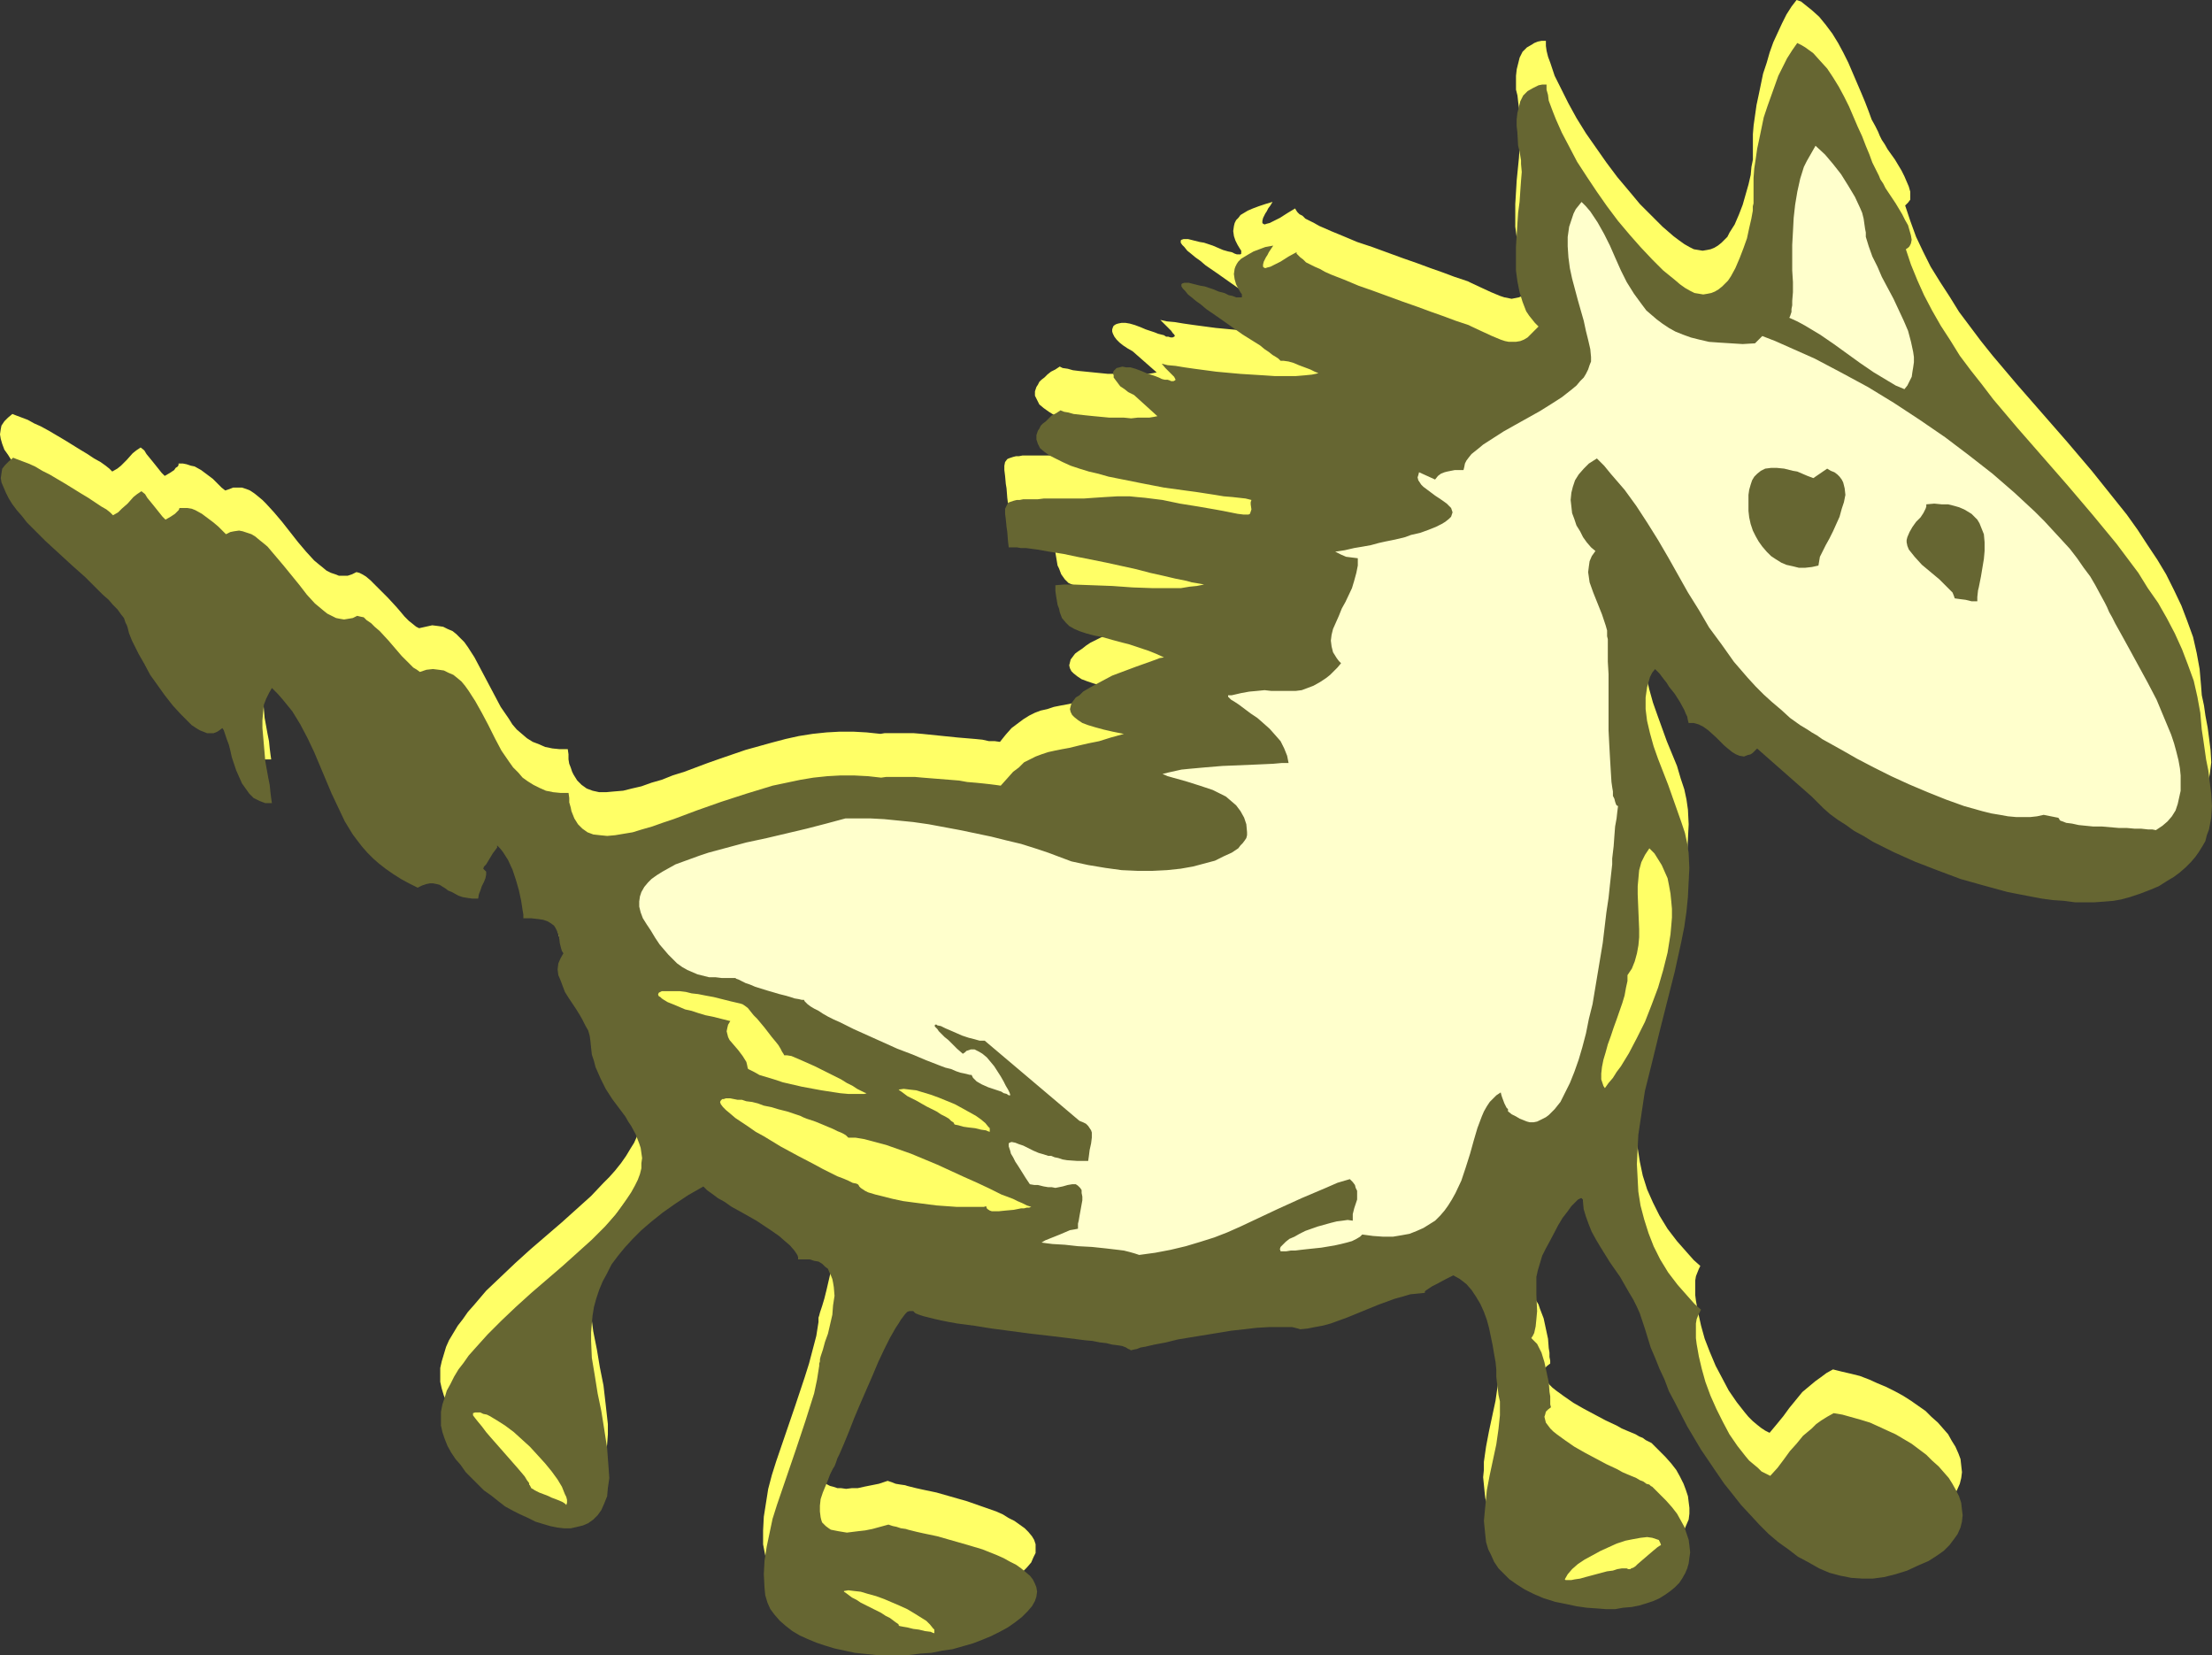 <?xml version="1.0" encoding="UTF-8" standalone="no"?>
<svg
   version="1.0"
   width="129.766mm"
   height="97.072mm"
   id="svg13"
   sodipodi:docname="Horse 3.wmf"
   xmlns:inkscape="http://www.inkscape.org/namespaces/inkscape"
   xmlns:sodipodi="http://sodipodi.sourceforge.net/DTD/sodipodi-0.dtd"
   xmlns="http://www.w3.org/2000/svg"
   xmlns:svg="http://www.w3.org/2000/svg">
  <rect width="100%" height="100%" fill="#333333" stroke="none"/>
  <sodipodi:namedview
     id="namedview13"
     pagecolor="#ffffff"
     bordercolor="#000000"
     borderopacity="0.25"
     inkscape:showpageshadow="2"
     inkscape:pageopacity="0.0"
     inkscape:pagecheckerboard="0"
     inkscape:deskcolor="#d1d1d1"
     inkscape:document-units="mm" />
  <defs
     id="defs1">
    <pattern
       id="WMFhbasepattern"
       patternUnits="userSpaceOnUse"
       width="6"
       height="6"
       x="0"
       y="0" />
  </defs>
  <path
     style="fill:#ffff66;fill-opacity:1;fill-rule:evenodd;stroke:none"
     d="m 169.195,342.332 v -3.07 l 0.162,-3.07 0.485,-3.07 0.485,-3.07 0.808,-3.07 0.97,-3.07 2.101,-6.139 2.101,-6.139 2.101,-6.301 0.97,-3.07 0.808,-3.07 0.808,-3.07 0.485,-3.07 v -0.485 -0.485 l 0.162,-0.485 0.162,-0.646 0.485,-1.454 0.485,-1.616 0.485,-1.939 0.97,-4.2 0.323,-2.1 0.162,-2.1 v -1.939 l -0.162,-0.969 -0.162,-0.808 -0.323,-0.808 -0.323,-0.646 -0.485,-0.808 -0.485,-0.485 -0.808,-0.646 -0.646,-0.323 -0.97,-0.323 -0.97,-0.323 h -1.293 -1.293 v -0.485 l -0.162,-0.485 -0.646,-0.969 -0.97,-1.131 -1.131,-0.969 -1.454,-1.131 -1.454,-1.131 -3.555,-2.262 -3.555,-2.1 -1.778,-0.969 -1.616,-0.969 -1.616,-0.969 -1.131,-0.969 -1.131,-0.808 -0.97,-0.808 -3.232,1.939 -2.909,1.939 -2.747,1.939 -2.586,2.1 -2.101,1.777 -1.939,1.939 -1.778,1.939 -1.454,1.939 -1.454,1.777 -1.131,1.939 -0.97,1.939 -0.646,1.777 -0.646,1.939 -0.485,1.777 -0.323,1.939 -0.162,1.939 -0.162,1.777 v 1.939 l 0.162,3.877 0.485,3.716 0.808,4.039 0.646,3.877 0.808,4.039 0.485,4.2 0.485,4.362 v 2.262 l -0.162,2.262 -0.323,1.777 -0.485,1.616 -0.646,1.454 -0.808,1.292 -0.97,0.808 -1.131,0.808 -1.293,0.646 -1.131,0.323 -1.454,0.162 h -1.454 l -1.454,-0.162 -1.616,-0.323 -1.616,-0.485 -1.616,-0.485 -1.778,-0.646 -1.616,-0.969 -1.616,-0.808 -1.778,-0.969 -1.616,-1.131 -1.454,-1.131 -1.616,-1.292 -1.454,-1.292 -1.293,-1.454 -1.293,-1.292 -1.131,-1.454 -1.131,-1.454 -0.97,-1.454 -0.808,-1.454 -0.646,-1.454 -0.485,-1.616 -0.323,-1.454 v -1.454 -1.616 l 0.323,-1.454 0.485,-1.616 0.485,-1.616 0.646,-1.454 0.97,-1.616 0.97,-1.616 1.131,-1.454 1.131,-1.616 1.293,-1.454 2.747,-3.231 3.232,-3.07 3.232,-3.07 3.394,-3.07 6.949,-5.977 3.232,-2.908 3.232,-2.908 2.747,-2.908 1.293,-1.292 1.293,-1.454 1.293,-1.616 1.131,-1.616 0.97,-1.616 0.808,-1.292 0.646,-1.454 0.323,-1.292 0.323,-1.292 0.162,-1.131 0.162,-1.131 -0.162,-1.131 -0.162,-1.131 -0.323,-0.969 -0.808,-1.939 -1.131,-1.939 -0.646,-0.969 -0.646,-0.969 -1.293,-2.1 -1.454,-1.939 -1.454,-2.262 -1.131,-2.262 -1.131,-2.585 -0.323,-1.292 -0.485,-1.454 -0.162,-1.454 -0.162,-1.616 -0.162,-1.131 -0.323,-1.131 -0.646,-1.131 -0.646,-1.131 -1.454,-2.585 -1.616,-2.423 -0.808,-1.292 -0.646,-1.292 -0.485,-1.292 -0.323,-1.292 -0.162,-1.131 0.162,-1.292 0.485,-1.131 0.646,-1.131 -0.323,-0.485 -0.162,-0.646 -0.323,-1.131 -0.162,-1.454 -0.485,-1.292 -0.323,-0.646 -0.323,-0.485 -0.646,-0.485 -0.808,-0.485 -0.97,-0.323 -1.131,-0.162 -1.454,-0.162 h -1.778 v -0.808 l -0.162,-0.969 -0.323,-2.1 -0.485,-2.262 -0.646,-2.262 -0.808,-2.262 -0.97,-2.262 -0.646,-0.969 -0.485,-0.808 -0.646,-0.808 -0.646,-0.646 v 0.485 l -0.485,0.646 -0.485,0.808 -1.131,1.616 -0.485,0.646 -0.323,0.485 -0.162,0.485 0.323,0.323 0.162,0.323 0.162,0.646 -0.162,0.808 -0.485,0.969 -0.808,1.777 -0.323,0.808 v 0.969 h -1.293 l -1.131,-0.162 -0.97,-0.162 -0.97,-0.323 -1.616,-0.808 -0.646,-0.323 -0.646,-0.485 -1.293,-0.646 -0.646,-0.323 -0.808,-0.162 h -0.808 l -0.808,0.162 -0.808,0.323 -0.97,0.485 -1.939,-0.808 -1.939,-0.969 -1.616,-1.131 -1.616,-1.131 -1.454,-1.131 -1.293,-1.292 -1.293,-1.292 -1.131,-1.292 -1.131,-1.292 -0.97,-1.454 -1.778,-2.908 -1.616,-2.908 -1.454,-3.07 -2.424,-6.301 -1.454,-3.07 -1.454,-3.07 -1.454,-3.07 -1.778,-2.908 -0.97,-1.292 -1.131,-1.292 -1.131,-1.292 -1.293,-1.292 -0.808,1.131 -0.485,1.292 -0.485,1.292 -0.162,1.616 -0.162,1.777 v 1.777 l 0.323,3.716 0.323,3.716 0.646,3.554 0.323,1.616 0.162,1.616 0.162,1.292 0.162,1.131 h -0.808 -0.808 l -1.293,-0.485 -1.131,-0.646 -0.97,-0.969 -0.808,-0.969 -0.808,-1.292 -0.646,-1.454 -0.646,-1.292 -0.97,-3.07 -0.323,-1.454 -0.485,-1.292 -0.323,-1.292 -0.323,-0.969 -0.323,-0.808 -0.323,-0.646 -0.646,0.485 -0.646,0.323 -0.646,0.323 h -0.808 -0.646 l -0.808,-0.323 -0.808,-0.323 -0.808,-0.485 -0.97,-0.646 -0.808,-0.646 -1.778,-1.777 -1.778,-1.939 -1.616,-2.1 -1.616,-2.423 -1.616,-2.262 -1.454,-2.423 -1.131,-2.1 -0.97,-2.1 -0.485,-0.969 -0.323,-0.808 -0.323,-0.808 -0.323,-0.646 v -0.646 l -0.162,-0.323 -0.323,-0.808 -0.485,-0.969 -0.485,-0.808 -0.808,-1.131 -0.97,-0.969 -1.131,-1.131 -1.131,-1.131 -1.293,-1.292 -2.747,-2.585 -2.909,-2.585 L 9.858,110.179 7.11,107.433 5.818,105.979 4.525,104.687 3.555,103.394 2.586,102.102 1.778,100.809 0.97,99.678 0.485,98.386 0.162,97.255 0,96.286 0.162,95.155 0.323,94.347 0.97,93.378 1.778,92.57 l 0.97,-0.808 0.808,0.323 1.293,0.485 1.293,0.485 1.454,0.808 1.454,0.646 1.778,0.969 3.555,2.1 3.394,2.1 1.616,0.969 1.454,0.969 1.454,0.808 1.131,0.808 0.808,0.646 0.646,0.646 1.131,-0.646 0.808,-0.646 1.293,-1.292 1.293,-1.454 0.808,-0.646 0.97,-0.646 0.808,0.646 0.485,0.808 1.454,1.777 1.293,1.616 0.646,0.808 0.646,0.646 1.131,-0.646 0.97,-0.646 0.323,-0.485 0.485,-0.323 0.162,-0.323 v -0.323 h 0.97 l 0.808,0.162 0.97,0.323 0.808,0.162 1.454,0.808 1.293,0.969 1.293,0.969 0.97,0.969 0.97,0.969 0.808,0.646 0.97,-0.323 0.808,-0.323 h 0.97 0.97 l 0.97,0.323 0.808,0.323 0.97,0.646 0.808,0.646 0.97,0.808 0.808,0.808 1.778,1.939 1.778,2.1 1.778,2.262 1.778,2.262 1.778,2.1 1.778,1.939 0.97,0.808 0.808,0.646 0.97,0.808 0.97,0.485 0.97,0.323 0.808,0.323 h 0.97 0.97 l 0.97,-0.323 0.97,-0.485 0.646,0.162 0.646,0.323 0.808,0.485 0.97,0.808 0.808,0.808 0.97,0.969 2.101,2.1 1.939,2.1 0.97,1.131 0.808,0.969 0.97,0.969 0.808,0.646 0.808,0.646 0.646,0.323 1.454,-0.323 1.454,-0.323 1.293,0.162 1.131,0.162 0.97,0.485 1.131,0.485 0.808,0.646 0.97,0.969 0.808,0.808 0.808,1.131 1.454,2.262 1.454,2.746 1.454,2.746 1.454,2.746 1.454,2.746 1.778,2.585 0.808,1.292 0.97,1.131 1.131,0.969 1.131,0.969 1.293,0.808 1.293,0.485 1.454,0.646 1.616,0.323 1.616,0.162 h 1.778 l 0.162,1.131 v 1.131 l 0.162,0.969 0.323,0.808 0.323,0.969 0.323,0.646 0.808,1.292 0.97,0.969 1.131,0.808 1.293,0.485 1.454,0.323 h 1.616 l 1.778,-0.162 1.939,-0.162 1.939,-0.485 2.101,-0.485 2.262,-0.808 2.262,-0.646 2.424,-0.969 2.586,-0.808 2.586,-0.969 2.586,-0.969 2.747,-0.969 5.656,-1.939 5.818,-1.616 3.07,-0.808 2.909,-0.646 3.07,-0.485 3.07,-0.323 2.909,-0.162 h 3.07 l 2.909,0.162 3.07,0.323 0.97,-0.162 h 1.293 3.232 1.778 l 1.939,0.162 7.918,0.808 1.939,0.162 1.939,0.162 1.616,0.162 1.454,0.323 h 1.293 l 1.131,0.162 1.293,-1.616 1.293,-1.454 1.293,-0.969 1.293,-0.969 1.293,-0.808 1.293,-0.646 1.293,-0.485 1.454,-0.323 1.454,-0.485 1.616,-0.323 1.778,-0.323 1.939,-0.485 2.101,-0.485 2.424,-0.485 2.586,-0.808 2.747,-0.808 -2.262,-0.485 -2.262,-0.485 -1.778,-0.485 -1.454,-0.485 -1.293,-0.485 -0.97,-0.646 -0.808,-0.646 -0.485,-0.485 -0.323,-0.646 -0.162,-0.646 0.162,-0.646 0.162,-0.646 0.485,-0.646 0.485,-0.646 0.646,-0.485 0.97,-0.646 0.808,-0.646 0.97,-0.646 2.262,-1.131 2.424,-1.131 2.586,-1.131 2.424,-0.969 2.424,-0.808 2.262,-0.808 0.97,-0.323 0.808,-0.162 -1.778,-0.646 -1.616,-0.808 -1.454,-0.485 -1.454,-0.485 -1.454,-0.485 -1.293,-0.323 -2.424,-0.646 -2.101,-0.485 -1.939,-0.485 -1.778,-0.323 -1.293,-0.485 -1.293,-0.646 -1.131,-0.485 -0.808,-0.808 -0.808,-1.131 -0.485,-1.292 -0.323,-0.646 -0.162,-0.969 -0.162,-0.969 -0.162,-0.969 v -1.131 l -0.162,-1.292 h 1.939 l 1.939,-0.162 4.363,0.162 4.363,0.323 4.525,0.162 4.525,0.162 h 2.101 2.101 1.939 l 1.939,-0.323 1.616,-0.162 1.616,-0.323 -0.808,-0.162 -1.939,-0.323 -1.131,-0.162 -2.424,-0.646 -2.747,-0.646 -2.909,-0.646 -3.07,-0.646 -6.626,-1.616 -6.464,-1.292 -3.232,-0.646 -2.909,-0.485 -2.747,-0.485 -2.424,-0.323 h -1.131 l -0.97,-0.162 h -1.778 l -0.162,-1.292 -0.162,-2.1 -0.162,-0.969 -0.162,-1.777 -0.162,-1.292 v -0.969 l 0.162,-0.808 0.485,-0.646 0.323,-0.162 0.485,-0.162 0.485,-0.162 0.646,-0.162 h 0.646 l 0.808,-0.162 h 0.97 2.262 1.293 2.909 l 1.778,-0.162 h 2.101 1.939 l 2.424,-0.162 2.424,-0.162 h 2.586 2.909 1.616 l 1.778,0.162 3.717,0.485 7.918,1.454 3.878,0.646 1.778,0.323 1.616,0.323 1.616,0.323 1.293,0.323 h 0.485 l 0.323,-0.162 h 0.323 l 0.323,-0.162 0.162,-0.485 0.162,-0.485 -0.162,-1.131 v -0.485 l 0.162,-0.485 -1.293,-0.162 -1.454,-0.323 -1.616,-0.162 -1.778,-0.162 -1.939,-0.323 -2.101,-0.323 -2.262,-0.323 -2.262,-0.323 -4.848,-0.646 -4.848,-0.969 -5.01,-0.969 -2.262,-0.485 -2.262,-0.646 -2.262,-0.485 -1.939,-0.646 -1.939,-0.646 -1.778,-0.646 -1.616,-0.808 -1.293,-0.808 -1.131,-0.808 -0.97,-0.808 -0.485,-0.969 -0.485,-0.969 v -0.969 l 0.323,-0.969 0.323,-0.485 0.323,-0.646 0.485,-0.485 0.646,-0.485 0.646,-0.646 0.808,-0.646 0.97,-0.485 0.97,-0.646 0.646,0.323 1.131,0.162 1.131,0.323 1.293,0.162 1.616,0.162 1.616,0.162 3.232,0.323 h 3.394 l 1.616,0.162 1.454,-0.162 h 1.454 1.131 l 0.97,-0.162 0.808,-0.162 -5.333,-4.685 -1.131,-0.646 -0.97,-0.646 -0.808,-0.646 -0.646,-0.646 -0.485,-0.646 -0.323,-0.646 -0.162,-0.485 v -0.485 l 0.162,-0.485 0.162,-0.323 0.485,-0.323 0.485,-0.162 0.808,-0.162 h 0.808 l 0.97,0.162 1.131,0.323 1.293,0.485 1.131,0.485 0.97,0.323 0.97,0.323 0.808,0.323 0.646,0.162 0.646,0.162 0.485,0.323 h 0.485 l 0.485,0.162 h 0.485 l 0.323,-0.162 0.162,-0.162 -0.162,-0.323 -0.323,-0.323 -0.323,-0.485 -0.485,-0.485 -0.97,-0.969 -0.97,-0.969 1.454,0.323 1.778,0.162 1.939,0.323 2.262,0.323 2.424,0.323 2.424,0.323 5.171,0.485 5.333,0.323 2.424,0.162 h 2.424 2.101 l 1.939,-0.162 1.778,-0.162 0.646,-0.162 0.646,-0.162 -0.808,-0.323 -0.97,-0.485 -2.424,-0.969 -1.131,-0.485 -1.293,-0.162 -0.97,-0.323 h -0.323 -0.485 V 70.114 l -0.323,-0.323 -0.646,-0.323 -0.646,-0.485 -0.808,-0.646 -0.97,-0.646 -1.131,-0.646 -1.131,-0.808 -2.586,-1.777 -2.747,-1.939 -2.747,-1.939 -2.586,-1.777 -1.131,-0.969 -1.131,-0.808 -0.97,-0.808 -0.808,-0.646 -0.646,-0.808 -0.485,-0.485 -0.323,-0.485 v -0.485 l 0.162,-0.162 0.485,-0.162 h 0.646 0.323 l 0.646,0.162 0.646,0.162 0.646,0.162 0.646,0.162 0.97,0.162 0.97,0.323 0.97,0.323 1.131,0.485 1.131,0.485 1.131,0.323 0.808,0.162 0.646,0.323 0.485,0.162 h 0.808 l 0.162,-0.162 v -0.162 -0.162 -0.323 l -0.323,-0.485 -0.485,-0.808 -0.485,-0.969 -0.323,-0.969 -0.162,-1.131 0.162,-1.131 0.162,-0.646 0.323,-0.646 0.485,-0.485 0.485,-0.646 0.808,-0.485 0.808,-0.485 1.131,-0.485 1.293,-0.485 1.454,-0.485 1.616,-0.485 -0.485,0.808 -0.485,0.646 -0.323,0.646 -0.323,0.485 -0.485,0.969 -0.162,0.646 v 0.485 l 0.162,0.162 0.323,0.162 0.485,-0.162 0.646,-0.162 0.646,-0.323 1.616,-0.808 1.778,-1.131 1.616,-0.969 0.162,0.323 0.323,0.485 0.485,0.485 0.646,0.323 0.646,0.646 0.97,0.485 0.97,0.485 1.131,0.646 1.131,0.485 1.454,0.646 2.747,1.131 3.07,1.292 3.394,1.131 6.626,2.423 3.232,1.131 3.07,1.131 2.747,0.969 1.293,0.485 1.293,0.485 0.97,0.323 0.97,0.323 0.97,0.323 0.646,0.323 2.424,1.131 2.101,0.969 1.939,0.808 0.97,0.323 0.808,0.162 0.808,0.162 0.808,-0.162 0.808,-0.162 0.808,-0.323 0.808,-0.323 0.808,-0.808 0.808,-0.808 0.97,-0.969 -0.808,-0.808 -0.808,-0.808 -0.485,-0.808 -0.646,-0.969 -0.808,-1.939 -0.646,-2.262 -0.485,-2.423 -0.323,-2.423 v -2.585 -2.423 l 0.323,-5.331 0.485,-4.847 0.162,-2.423 0.162,-2.1 v -2.1 -1.777 -0.808 l -0.162,-0.969 -0.162,-0.969 -0.162,-1.292 -0.162,-1.454 -0.323,-1.292 v -1.454 -1.616 l 0.162,-1.454 0.323,-1.292 0.323,-1.292 0.646,-1.292 0.97,-0.969 1.131,-0.646 0.485,-0.323 0.808,-0.323 0.808,-0.162 h 0.97 V 10.178 l 0.162,1.131 0.323,1.292 0.485,1.292 0.485,1.454 0.485,1.454 1.454,2.908 1.616,3.231 1.778,3.231 2.101,3.393 2.262,3.231 2.262,3.231 2.424,3.231 2.586,3.07 2.424,2.908 2.586,2.585 2.424,2.423 2.424,2.1 1.293,0.969 1.131,0.808 1.131,0.646 0.97,0.485 0.97,0.162 0.97,0.162 0.97,-0.162 0.808,-0.162 0.808,-0.323 0.808,-0.485 0.808,-0.646 0.646,-0.646 0.646,-0.646 0.485,-0.969 1.131,-1.777 0.97,-2.262 0.808,-2.1 0.646,-2.262 0.646,-2.262 0.485,-2.1 0.162,-1.777 0.162,-0.808 0.162,-0.808 v -0.646 -0.485 -0.646 -1.777 -2.1 l 0.162,-1.939 0.323,-2.262 0.323,-2.262 0.485,-2.262 0.97,-4.685 0.808,-2.423 0.646,-2.262 0.808,-2.262 0.97,-2.1 0.97,-2.1 0.97,-1.939 1.131,-1.777 L 398.344,0 l 0.97,0.323 0.808,0.646 1.616,1.292 1.616,1.454 1.454,1.777 1.454,1.939 1.293,2.1 1.131,2.1 1.131,2.262 1.939,4.523 0.97,2.262 0.808,1.939 0.808,2.1 0.646,1.777 0.808,1.454 0.646,1.292 0.323,0.808 0.485,0.969 0.646,0.969 0.646,1.131 1.616,2.262 1.454,2.423 0.646,1.292 0.485,1.131 0.485,1.131 0.323,1.131 v 0.969 0.808 l -0.485,0.646 -0.323,0.323 -0.323,0.323 1.131,3.393 1.293,3.554 1.616,3.393 1.616,3.231 2.101,3.393 2.101,3.231 2.101,3.393 2.424,3.231 2.424,3.231 2.586,3.231 5.333,6.301 11.15,12.763 5.494,6.462 5.171,6.462 2.586,3.231 2.424,3.393 2.101,3.231 2.262,3.393 1.939,3.231 1.778,3.554 1.616,3.393 1.293,3.393 1.293,3.554 0.808,3.554 0.646,3.554 0.323,3.716 0.162,2.1 0.485,2.262 0.323,2.262 0.485,2.585 0.323,2.423 0.323,2.585 0.162,2.746 -0.323,2.585 -0.485,2.585 -0.323,1.292 -0.485,1.131 -0.485,1.292 -0.808,1.292 -0.808,1.131 -0.97,1.131 -1.131,1.131 -1.293,1.131 -1.293,0.969 -1.616,1.131 -1.778,0.808 -1.939,0.969 -2.101,0.808 -2.424,0.808 -1.778,0.485 -1.778,0.323 -2.101,0.162 -2.101,0.162 h -2.101 -2.262 l -2.424,-0.323 -2.424,-0.162 -2.424,-0.323 -2.586,-0.485 -5.171,-0.969 -5.171,-1.292 -5.171,-1.616 -5.171,-1.777 -5.01,-2.1 -4.848,-2.1 -2.262,-1.131 -2.101,-1.131 -2.262,-1.131 -1.939,-1.292 -1.778,-1.131 -1.778,-1.292 -1.778,-1.292 -1.454,-1.292 -1.293,-1.131 -1.293,-1.292 -12.282,-10.663 -0.485,0.485 -0.485,0.323 -0.485,0.323 -0.485,0.323 -0.808,0.162 -0.97,-0.162 -0.808,-0.323 -0.808,-0.485 -0.97,-0.646 -0.808,-0.808 -1.778,-1.777 -1.778,-1.616 -1.131,-0.808 -0.97,-0.485 -1.131,-0.323 h -1.293 v -0.646 l -0.162,-0.646 -0.323,-0.808 -0.485,-0.808 -0.808,-1.616 -1.293,-1.777 -1.131,-1.777 -0.646,-0.808 -0.485,-0.808 -0.485,-0.646 -0.485,-0.646 -0.485,-0.485 -0.485,-0.485 -0.646,0.808 -0.485,0.969 -0.485,1.131 -0.162,1.131 -0.323,1.131 v 1.131 1.292 1.292 l 0.323,2.585 0.646,2.746 0.808,2.908 0.97,2.746 2.101,5.816 1.131,2.746 1.131,2.746 0.808,2.746 0.808,2.423 0.485,2.262 0.162,1.131 0.162,1.131 0.162,3.231 -0.162,3.231 -0.162,3.231 -0.485,3.231 -0.485,3.393 -0.485,3.393 -1.454,6.624 -3.394,13.247 -1.778,6.624 -1.454,6.462 -0.485,3.231 -0.646,3.231 -0.323,3.393 -0.162,3.07 -0.162,3.231 0.162,3.07 0.162,3.07 0.485,3.07 0.646,3.07 0.97,3.07 1.293,2.908 1.454,2.908 1.778,2.908 2.101,2.746 2.424,2.746 1.293,1.454 1.454,1.292 -0.323,0.646 -0.323,0.808 -0.323,0.808 -0.162,0.969 v 0.969 1.131 1.131 l 0.162,1.292 0.485,2.585 0.646,2.908 0.808,2.908 1.131,2.908 1.293,3.07 1.454,2.746 1.454,2.746 1.778,2.585 1.778,2.262 0.808,0.969 0.97,0.969 0.97,0.808 0.808,0.646 0.97,0.646 0.97,0.485 1.616,-1.939 1.454,-1.777 1.293,-1.777 1.454,-1.777 1.454,-1.777 1.939,-1.616 0.97,-0.808 1.131,-0.808 1.293,-0.969 1.454,-0.808 1.939,0.485 2.101,0.485 1.939,0.485 2.101,0.808 1.778,0.808 1.939,0.808 1.939,0.969 1.778,0.969 1.778,1.131 1.616,1.131 1.616,1.131 1.293,1.292 1.454,1.292 1.131,1.292 1.131,1.292 0.808,1.454 0.808,1.292 0.646,1.454 0.485,1.292 0.162,1.454 0.162,1.454 -0.162,1.292 -0.323,1.292 -0.646,1.454 -0.808,1.292 -0.97,1.292 -1.454,1.131 -1.454,1.131 -1.778,1.131 -2.262,1.131 -2.424,0.969 -2.747,0.808 -2.424,0.646 -2.424,0.323 h -2.424 l -2.424,-0.162 -2.424,-0.485 -2.424,-0.646 -2.262,-0.969 -2.424,-1.292 -2.262,-1.292 -2.101,-1.454 -2.262,-1.777 -2.101,-1.777 -2.101,-2.1 -2.101,-2.1 -1.939,-2.262 -1.939,-2.262 -1.778,-2.423 -1.778,-2.585 -3.394,-5.008 -3.07,-5.17 -1.293,-2.585 -1.454,-2.585 -1.131,-2.585 -1.293,-2.585 -0.97,-2.423 -0.97,-2.262 -0.808,-2.262 -0.808,-2.1 -0.646,-2.1 -0.485,-1.939 -0.646,-1.616 -0.646,-1.454 -0.808,-1.616 -0.808,-1.616 -2.101,-3.231 -2.262,-3.393 -2.101,-3.393 -1.131,-1.616 -0.808,-1.777 -0.646,-1.616 -0.646,-1.777 -0.485,-1.616 -0.162,-1.777 v -0.323 l -0.162,-0.162 -0.323,-0.162 -0.323,0.162 -0.323,0.162 -0.646,0.646 -0.808,0.808 -0.97,1.292 -0.97,1.292 -0.97,1.616 -1.939,3.393 -0.808,1.777 -0.808,1.616 -0.646,1.616 -0.485,1.616 -0.162,1.454 v 1.131 1.454 1.454 l 0.162,3.554 -0.162,1.777 -0.323,1.616 -0.162,1.454 -0.323,0.646 -0.323,0.485 0.646,0.646 0.646,0.808 0.485,0.808 0.323,0.969 0.808,2.1 0.485,2.262 0.485,2.262 0.162,2.1 0.162,0.969 v 0.969 l 0.162,0.808 v 0.646 l -0.646,0.485 -0.485,0.485 -0.162,0.646 -0.162,0.485 0.162,0.646 0.162,0.646 0.485,0.646 0.485,0.646 0.646,0.646 0.808,0.646 1.778,1.292 2.101,1.454 2.262,1.292 4.848,2.585 2.424,1.131 1.131,0.646 1.131,0.485 1.939,0.808 0.808,0.485 0.808,0.323 0.646,0.485 0.646,0.323 0.323,0.162 0.323,0.162 1.616,1.616 1.454,1.454 1.293,1.454 1.131,1.454 0.808,1.454 0.808,1.616 0.485,1.292 0.485,1.454 0.162,1.292 0.162,1.292 v 1.292 l -0.162,1.292 -0.485,1.131 -0.485,1.131 -0.646,1.131 -0.646,0.969 -0.97,0.969 -0.97,0.808 -1.131,0.808 -1.293,0.808 -1.454,0.646 -1.454,0.485 -1.616,0.485 -1.616,0.323 -1.939,0.323 -1.778,0.162 h -2.101 l -1.939,-0.162 -2.262,-0.162 -2.262,-0.323 -2.424,-0.323 -2.262,-0.646 -2.586,-0.808 -2.262,-0.808 -1.939,-1.131 -1.778,-0.969 -1.616,-1.131 -1.293,-1.292 -1.131,-1.292 -0.97,-1.292 -0.646,-1.454 -0.646,-1.454 -0.485,-1.616 -0.162,-1.454 -0.162,-1.616 -0.162,-1.616 0.162,-1.616 v -1.777 l 0.485,-3.393 0.646,-3.393 1.454,-6.785 0.485,-3.393 0.323,-3.07 v -1.616 l -0.162,-1.454 -0.162,-1.454 -0.323,-1.454 v -1.131 l -0.162,-1.454 v -1.616 l -0.323,-1.616 -0.162,-1.777 -0.323,-1.939 -0.808,-3.716 -0.485,-1.939 -0.646,-1.777 -0.808,-1.777 -0.97,-1.616 -0.97,-1.454 -1.131,-1.292 -1.454,-1.131 -1.454,-0.808 -0.646,0.323 -0.97,0.485 -2.101,1.131 -0.97,0.485 -0.97,0.485 -0.485,0.485 -0.162,0.162 v 0.162 l -1.616,0.162 -1.616,0.323 -1.778,0.485 -1.616,0.485 -3.555,1.292 -7.272,2.908 -3.555,1.292 -1.778,0.485 -1.616,0.323 -1.616,0.323 -1.616,0.162 -0.485,-0.162 -0.646,-0.162 -0.808,-0.162 h -0.808 -0.97 -0.97 -2.262 l -2.747,0.162 -2.747,0.323 -2.909,0.323 -2.909,0.485 -5.979,0.969 -2.909,0.485 -2.747,0.646 -2.424,0.485 -2.101,0.485 -0.97,0.162 -0.808,0.323 -0.808,0.162 -0.646,0.162 v -0.162 l -0.485,-0.162 -0.485,-0.323 -0.808,-0.162 -0.97,-0.323 -1.293,-0.162 -1.293,-0.323 -1.454,-0.162 -1.616,-0.323 -1.778,-0.162 -3.717,-0.485 -4.04,-0.485 -4.202,-0.485 -8.565,-1.131 -4.04,-0.485 -3.878,-0.646 -1.616,-0.323 -1.616,-0.323 -1.454,-0.323 -1.293,-0.323 -1.293,-0.323 -0.97,-0.323 -0.808,-0.323 -0.485,-0.485 h -0.485 -0.323 l -0.485,0.323 -0.485,0.323 -0.485,0.646 -0.485,0.646 -0.646,0.808 -0.485,0.969 -0.646,1.131 -0.646,1.131 -1.293,2.585 -1.293,2.908 -1.454,2.908 -2.586,6.301 -1.293,3.07 -1.131,2.908 -1.131,2.746 -0.485,1.131 -0.485,1.131 -0.485,0.969 -0.323,0.969 -0.485,0.808 -0.162,0.646 -0.646,1.131 -0.646,1.292 -0.97,2.908 -0.485,1.292 -0.162,1.454 -0.162,1.292 0.162,1.292 0.162,0.646 0.646,0.969 0.97,0.808 0.646,0.323 0.646,0.162 0.97,0.323 h 0.808 l 1.131,0.162 1.293,-0.162 h 1.293 l 1.454,-0.323 1.616,-0.323 1.616,-0.323 1.939,-0.646 0.485,0.162 0.485,0.162 0.808,0.323 0.97,0.162 1.131,0.162 0.485,0.162 0.646,0.162 1.293,0.323 1.454,0.323 3.07,0.646 3.394,0.969 3.394,0.969 3.232,1.131 3.232,1.131 1.454,0.646 1.293,0.808 1.293,0.646 1.131,0.808 1.131,0.808 0.808,0.808 0.808,0.969 0.485,0.808 0.323,0.969 v 0.969 0.969 l -0.485,0.969 -0.485,1.131 -0.97,1.131 -1.293,1.292 -1.454,1.131 -1.616,1.131 -1.778,1.131 -1.939,0.808 -1.939,0.969 -2.262,0.646 -2.101,0.646 -2.262,0.646 -2.424,0.485 -2.262,0.323 -2.586,0.323 -2.424,0.162 h -2.424 -2.424 -2.424 l -2.424,-0.162 -2.262,-0.323 -2.262,-0.485 -2.262,-0.485 -2.101,-0.485 -2.101,-0.808 -1.939,-0.808 -1.778,-0.808 -1.616,-0.969 -1.454,-0.969 -1.293,-1.292 -0.97,-1.292 -0.97,-1.292 -0.808,-1.454 -0.323,-1.616 z"
     id="path1" />
  <path
     style="fill:#666632;fill-opacity:1;fill-rule:evenodd;stroke:none"
     d="m 169.518,352.025 -0.162,-3.07 0.162,-3.07 0.485,-3.07 0.646,-3.07 0.646,-3.07 0.97,-3.07 2.101,-6.139 2.101,-6.139 2.101,-6.301 0.97,-3.07 0.97,-3.07 0.646,-3.07 0.485,-3.07 v -0.485 l 0.162,-0.485 v -0.485 l 0.162,-0.646 0.485,-1.454 0.485,-1.777 0.646,-1.777 0.97,-4.2 0.162,-2.1 0.323,-2.1 -0.162,-1.939 -0.162,-0.969 -0.162,-0.808 -0.323,-0.808 -0.323,-0.646 -0.323,-0.808 -0.646,-0.485 -0.646,-0.646 -0.808,-0.485 -0.97,-0.162 -0.97,-0.323 h -1.293 -1.293 v -0.485 l -0.162,-0.485 -0.646,-0.969 -0.97,-1.131 -1.131,-0.969 -1.293,-1.131 -1.616,-1.131 -3.394,-2.262 -3.717,-2.1 -1.778,-0.969 -1.616,-1.131 -1.454,-0.808 -1.293,-0.969 -1.131,-0.808 -0.808,-0.808 -3.394,1.939 -2.909,1.939 -2.747,1.939 -2.424,1.939 -2.262,1.939 -1.939,1.939 -1.778,1.939 -1.454,1.777 -1.454,1.939 -0.97,1.939 -0.97,1.777 -0.808,1.939 -0.646,1.939 -0.485,1.777 -0.323,1.939 -0.162,1.777 -0.162,1.939 v 1.939 l 0.162,3.716 0.646,3.877 0.646,4.039 0.808,3.877 0.646,4.039 0.646,4.2 0.323,4.362 0.162,2.262 -0.323,2.262 -0.162,1.777 -0.646,1.616 -0.646,1.454 -0.808,1.131 -0.97,0.969 -1.131,0.808 -1.131,0.485 -1.293,0.323 -1.454,0.323 h -1.454 l -1.454,-0.162 -1.616,-0.323 -1.616,-0.485 -1.616,-0.485 -1.616,-0.808 -1.778,-0.808 -1.616,-0.808 -1.778,-0.969 -1.454,-1.131 -1.616,-1.292 -1.616,-1.131 -1.293,-1.292 -1.454,-1.454 -1.293,-1.292 -1.131,-1.616 -1.131,-1.292 -0.97,-1.454 -0.808,-1.454 -0.646,-1.616 -0.485,-1.454 -0.323,-1.454 v -1.616 -1.454 l 0.323,-1.616 0.485,-1.454 0.485,-1.616 0.808,-1.454 0.808,-1.616 0.97,-1.616 1.131,-1.454 1.131,-1.616 1.293,-1.454 2.909,-3.231 3.07,-3.07 3.232,-3.07 3.394,-3.07 6.949,-5.977 3.232,-2.908 3.232,-2.908 2.909,-2.908 1.293,-1.454 1.131,-1.292 1.293,-1.777 1.131,-1.616 0.97,-1.454 0.808,-1.454 0.646,-1.292 0.485,-1.292 0.323,-1.292 v -1.131 l 0.162,-1.131 -0.162,-1.131 -0.162,-1.131 -0.323,-0.969 -0.808,-2.1 -0.97,-1.777 -0.646,-0.969 -0.646,-1.131 -1.454,-1.939 -1.454,-1.939 -1.454,-2.262 -1.131,-2.262 -1.131,-2.585 -0.323,-1.292 -0.485,-1.454 -0.162,-1.454 -0.162,-1.616 -0.162,-1.131 -0.323,-1.131 -0.646,-1.131 -0.646,-1.292 -0.646,-1.131 -0.808,-1.292 -1.616,-2.423 -0.808,-1.292 -0.485,-1.292 -0.485,-1.292 -0.485,-1.131 -0.162,-1.292 0.162,-1.292 0.485,-1.131 0.646,-1.131 -0.323,-0.485 -0.162,-0.485 -0.323,-1.292 -0.162,-1.454 -0.485,-1.292 -0.323,-0.646 -0.323,-0.485 -0.646,-0.485 -0.808,-0.485 -0.97,-0.323 -1.131,-0.162 -1.454,-0.162 h -1.778 v -0.808 l -0.162,-0.969 -0.323,-2.1 -0.485,-2.262 -0.646,-2.262 -0.808,-2.423 -0.97,-2.1 -1.131,-1.777 -0.646,-0.808 -0.646,-0.646 v 0.485 l -0.485,0.646 -0.485,0.646 -0.485,0.808 -0.485,0.808 -0.485,0.808 -0.485,0.485 -0.162,0.485 0.323,0.323 0.323,0.323 v 0.646 l -0.162,0.808 -0.323,0.808 -0.485,0.969 -0.323,0.969 -0.323,0.808 -0.162,0.969 h -1.293 l -1.131,-0.162 -0.97,-0.162 -0.97,-0.323 -1.454,-0.808 -0.808,-0.323 -0.646,-0.485 -1.293,-0.808 -0.646,-0.162 -0.808,-0.162 h -0.646 l -0.808,0.162 -0.97,0.323 -0.97,0.485 -1.939,-0.969 -1.778,-0.969 -1.778,-1.131 -1.616,-1.131 -1.454,-1.131 -1.293,-1.131 -1.293,-1.292 -1.131,-1.292 -1.131,-1.454 -0.97,-1.292 -1.778,-2.908 -1.454,-3.07 -1.454,-3.07 -2.586,-6.139 -1.293,-3.07 -1.454,-3.07 -1.616,-3.07 -1.778,-2.908 -2.101,-2.585 -1.131,-1.292 -1.293,-1.292 -0.646,1.131 -0.646,1.292 -0.485,1.292 -0.162,1.616 -0.162,1.777 v 1.777 l 0.323,3.716 0.323,3.716 0.646,3.554 0.323,1.616 0.162,1.616 0.162,1.292 0.162,1.131 h -0.808 -0.646 l -1.293,-0.485 -1.293,-0.646 -0.97,-0.969 -0.808,-1.131 -0.808,-1.131 -0.646,-1.454 -0.646,-1.454 -0.97,-2.908 -0.323,-1.454 -0.323,-1.292 -0.485,-1.292 -0.323,-0.969 -0.323,-0.969 -0.323,-0.485 -0.646,0.485 -0.485,0.323 -0.808,0.323 h -0.646 -0.808 l -0.808,-0.323 -0.808,-0.323 -0.808,-0.485 -0.97,-0.646 -0.808,-0.808 -1.616,-1.616 -1.778,-1.939 -1.778,-2.262 -1.616,-2.262 -1.616,-2.262 -1.293,-2.423 -1.293,-2.262 -0.97,-1.939 -0.485,-0.969 -0.323,-0.808 -0.323,-0.808 -0.162,-0.646 -0.162,-0.646 -0.162,-0.485 -0.323,-0.646 -0.323,-0.969 -0.646,-0.808 -0.808,-1.131 -0.97,-0.969 -0.97,-1.131 -1.293,-1.131 -1.293,-1.292 -2.586,-2.585 -2.909,-2.585 -5.979,-5.493 -2.747,-2.746 -1.293,-1.292 -1.131,-1.454 -1.131,-1.292 -0.97,-1.292 -0.808,-1.292 -0.646,-1.292 -0.485,-1.131 -0.485,-1.131 -0.162,-0.969 0.162,-1.131 0.162,-0.969 0.646,-0.808 0.808,-0.808 0.97,-0.808 0.808,0.323 1.293,0.485 1.293,0.485 1.454,0.646 1.616,0.969 1.616,0.808 3.555,2.1 3.394,2.1 1.616,0.969 1.454,0.969 1.454,0.969 1.131,0.646 0.808,0.646 0.646,0.646 1.131,-0.646 0.808,-0.808 1.293,-1.131 1.293,-1.454 0.808,-0.646 0.97,-0.646 0.808,0.646 0.485,0.808 1.454,1.777 1.293,1.616 0.646,0.808 0.646,0.646 1.131,-0.646 0.97,-0.646 0.485,-0.485 0.323,-0.323 0.162,-0.323 v -0.162 h 0.97 0.808 l 0.97,0.162 0.808,0.323 1.454,0.808 1.293,0.969 1.293,0.969 1.131,0.969 0.808,0.808 0.808,0.808 0.97,-0.485 0.808,-0.162 1.131,-0.162 0.808,0.162 0.97,0.323 0.97,0.323 0.808,0.485 0.97,0.808 0.808,0.646 0.97,0.808 1.778,2.1 1.778,2.1 3.555,4.362 1.616,2.1 1.778,1.939 0.97,0.808 0.97,0.808 0.808,0.646 0.97,0.485 0.97,0.485 0.808,0.162 0.97,0.162 0.97,-0.162 0.97,-0.162 0.97,-0.485 0.646,0.162 0.808,0.162 0.646,0.646 0.97,0.646 0.808,0.808 1.131,0.969 1.939,2.1 1.939,2.262 0.97,1.131 0.97,0.969 0.808,0.808 0.808,0.808 0.808,0.485 0.646,0.485 1.454,-0.485 1.454,-0.162 1.293,0.162 1.131,0.162 0.97,0.485 1.131,0.485 0.808,0.646 0.97,0.808 0.808,0.969 0.808,1.131 1.454,2.262 1.454,2.585 1.454,2.746 1.454,2.908 1.454,2.746 1.778,2.585 0.808,1.131 1.131,1.131 0.97,1.131 1.131,0.808 1.293,0.808 1.293,0.646 1.454,0.646 1.616,0.323 1.616,0.162 h 1.778 l 0.162,1.131 v 0.969 l 0.323,1.131 0.162,0.808 0.646,1.616 0.808,1.292 0.97,0.969 1.131,0.808 1.293,0.485 1.454,0.162 1.616,0.162 1.778,-0.162 1.939,-0.323 1.939,-0.323 2.101,-0.646 2.262,-0.646 2.262,-0.808 2.424,-0.808 2.586,-0.969 2.586,-0.969 2.747,-0.969 2.747,-0.969 5.494,-1.777 5.818,-1.777 3.07,-0.646 3.07,-0.646 2.909,-0.485 3.07,-0.323 2.909,-0.162 h 3.07 l 3.07,0.162 2.909,0.323 1.131,-0.162 h 1.131 3.232 1.939 l 1.778,0.162 4.04,0.323 4.04,0.323 1.778,0.323 1.939,0.162 1.616,0.162 1.454,0.162 1.293,0.162 1.131,0.162 1.454,-1.616 1.293,-1.454 1.293,-0.969 1.131,-1.131 1.293,-0.646 1.293,-0.646 1.293,-0.485 1.454,-0.485 1.454,-0.323 1.616,-0.323 1.778,-0.323 1.939,-0.485 2.101,-0.485 2.424,-0.485 2.586,-0.808 2.909,-0.808 -2.424,-0.485 -2.101,-0.485 -1.778,-0.485 -1.616,-0.485 -1.293,-0.485 -0.97,-0.646 -0.808,-0.646 -0.485,-0.485 -0.323,-0.646 -0.162,-0.646 0.162,-0.646 0.162,-0.646 0.485,-0.646 0.485,-0.646 0.808,-0.485 0.808,-0.808 0.808,-0.485 1.131,-0.646 2.101,-1.131 2.424,-1.292 2.586,-0.969 2.586,-0.969 2.262,-0.808 2.262,-0.808 0.808,-0.323 0.97,-0.162 -1.778,-0.808 -1.616,-0.646 -1.454,-0.485 -1.454,-0.485 -1.454,-0.485 -1.293,-0.323 -2.424,-0.646 -2.262,-0.646 -1.778,-0.323 -1.778,-0.485 -1.454,-0.485 -1.131,-0.485 -1.131,-0.646 -0.808,-0.808 -0.808,-0.969 -0.485,-1.292 -0.162,-0.808 -0.323,-0.808 -0.162,-0.969 -0.162,-0.969 -0.162,-1.131 v -1.292 l 1.939,-0.162 h 1.939 l 4.363,0.162 4.363,0.162 4.525,0.323 4.525,0.162 h 2.101 2.101 1.939 l 1.939,-0.323 1.616,-0.162 1.616,-0.323 -0.808,-0.162 -1.939,-0.323 -1.131,-0.323 -2.424,-0.485 -2.747,-0.646 -2.909,-0.646 -3.07,-0.808 -6.626,-1.454 -6.464,-1.292 -3.07,-0.646 -3.07,-0.485 -2.747,-0.485 -2.424,-0.323 h -1.131 l -0.97,-0.162 h -1.778 l -0.162,-1.292 -0.162,-2.1 -0.162,-1.131 -0.162,-1.616 -0.162,-1.292 v -1.131 l 0.323,-0.646 0.323,-0.646 0.323,-0.162 0.485,-0.162 0.485,-0.162 0.646,-0.162 h 0.646 l 0.808,-0.162 h 0.97 2.262 l 1.293,-0.162 h 3.07 1.778 1.939 2.101 l 2.262,-0.162 2.424,-0.162 2.747,-0.162 h 2.747 l 1.616,0.162 1.778,0.162 3.878,0.485 3.878,0.808 4.04,0.646 3.717,0.646 1.778,0.323 1.616,0.323 1.616,0.323 1.293,0.162 h 0.485 0.323 0.323 l 0.323,-0.162 0.162,-0.485 0.162,-0.485 -0.162,-1.131 v -0.485 l 0.162,-0.485 -1.293,-0.323 -1.454,-0.162 -1.454,-0.162 -1.939,-0.162 -1.939,-0.323 -2.101,-0.323 -2.101,-0.323 -2.424,-0.323 -4.686,-0.646 -5.01,-0.969 -4.848,-0.969 -2.424,-0.485 -2.262,-0.646 -2.101,-0.485 -2.101,-0.646 -1.939,-0.646 -1.778,-0.808 -1.616,-0.808 -1.293,-0.646 -1.131,-0.808 -0.97,-0.808 -0.485,-0.969 -0.323,-0.969 v -0.969 l 0.323,-0.969 0.323,-0.485 0.323,-0.646 0.485,-0.485 0.646,-0.485 0.646,-0.646 0.646,-0.646 0.97,-0.485 0.97,-0.646 0.808,0.323 0.97,0.162 1.131,0.323 1.454,0.162 1.454,0.162 1.616,0.162 3.394,0.323 h 3.232 l 1.616,0.162 1.454,-0.162 h 1.454 1.131 l 0.97,-0.162 0.808,-0.162 -5.171,-4.685 -1.293,-0.646 -0.808,-0.646 -0.97,-0.646 -0.485,-0.646 -0.485,-0.646 -0.485,-0.646 v -0.485 l -0.162,-0.485 0.162,-0.485 0.323,-0.323 0.323,-0.323 0.646,-0.162 0.646,-0.162 0.808,0.162 h 0.97 l 1.131,0.323 1.293,0.485 1.131,0.485 0.97,0.323 0.97,0.323 0.808,0.323 0.646,0.323 0.646,0.162 h 0.646 l 0.485,0.162 0.323,0.162 h 0.485 l 0.323,-0.162 0.162,-0.162 -0.162,-0.323 -0.162,-0.323 -0.485,-0.485 -0.485,-0.485 -0.97,-0.969 -0.808,-0.969 1.293,0.323 1.778,0.162 1.939,0.323 2.262,0.323 2.424,0.323 2.424,0.323 5.333,0.485 5.171,0.323 2.424,0.162 h 4.686 l 1.939,-0.162 1.616,-0.162 0.808,-0.162 0.646,-0.162 -0.808,-0.323 -0.97,-0.485 -2.586,-0.969 -1.131,-0.485 -1.131,-0.323 -1.131,-0.162 h -0.323 -0.323 l -0.162,-0.162 -0.323,-0.323 -0.485,-0.323 -0.808,-0.485 -0.808,-0.646 -0.97,-0.646 -0.97,-0.808 -1.293,-0.808 -2.586,-1.616 -2.747,-1.939 -2.747,-1.939 -2.586,-1.777 -1.131,-0.969 -1.131,-0.808 -0.97,-0.808 -0.808,-0.646 -0.646,-0.808 -0.485,-0.485 -0.323,-0.485 v -0.485 l 0.162,-0.162 0.485,-0.162 h 0.646 0.323 l 0.646,0.162 0.646,0.162 0.646,0.162 0.646,0.162 0.97,0.162 0.97,0.323 0.97,0.323 1.131,0.485 1.293,0.323 0.97,0.485 0.808,0.162 0.808,0.323 h 0.485 0.646 0.162 v -0.162 -0.162 -0.323 l -0.323,-0.485 -0.485,-0.808 -0.485,-0.969 -0.323,-1.131 -0.162,-1.131 0.162,-1.131 0.162,-0.485 0.323,-0.646 0.323,-0.485 0.646,-0.646 0.808,-0.485 0.808,-0.485 1.131,-0.646 1.293,-0.485 1.293,-0.485 1.778,-0.323 -0.97,1.454 -0.323,0.646 -0.323,0.485 -0.485,0.969 -0.162,0.646 v 0.485 l 0.162,0.162 0.323,0.162 0.485,-0.162 0.646,-0.162 0.646,-0.323 1.616,-0.808 1.778,-1.131 1.778,-0.969 v 0.323 l 0.323,0.323 0.485,0.485 0.646,0.485 0.646,0.646 0.97,0.485 0.97,0.485 1.131,0.485 1.131,0.646 1.454,0.646 2.909,1.131 3.07,1.292 3.232,1.131 6.626,2.423 3.232,1.131 3.07,1.131 2.747,0.969 1.293,0.485 1.293,0.485 0.97,0.323 0.97,0.323 0.97,0.323 0.646,0.323 2.424,1.131 2.101,0.969 1.939,0.808 0.97,0.323 0.808,0.162 h 0.808 0.808 l 0.97,-0.162 0.808,-0.323 0.808,-0.485 0.646,-0.646 0.808,-0.808 0.97,-0.969 -0.808,-0.808 -0.646,-0.808 -0.646,-0.808 -0.646,-0.969 -0.808,-2.1 -0.646,-2.1 -0.485,-2.423 -0.323,-2.423 V 57.351 54.767 l 0.323,-5.17 0.162,-2.423 0.323,-2.423 0.162,-2.423 0.162,-2.262 0.162,-1.939 -0.162,-1.777 v -0.808 l -0.162,-0.969 -0.162,-0.969 -0.323,-1.292 -0.162,-2.908 -0.162,-1.454 v -1.454 l 0.162,-1.454 0.323,-1.292 0.323,-1.292 0.646,-1.292 0.97,-0.969 1.131,-0.646 0.646,-0.323 0.646,-0.323 0.808,-0.162 h 0.97 v 1.131 l 0.323,1.131 0.162,1.292 0.485,1.292 0.485,1.292 0.646,1.616 1.293,2.908 1.616,3.07 1.778,3.393 2.101,3.231 2.262,3.393 2.262,3.231 2.424,3.231 2.586,3.07 2.424,2.746 2.586,2.746 2.424,2.423 2.586,2.1 1.131,0.969 1.131,0.808 1.131,0.646 0.97,0.485 0.97,0.162 0.97,0.162 0.97,-0.162 0.808,-0.162 0.808,-0.323 0.808,-0.485 0.808,-0.646 0.646,-0.646 0.646,-0.646 0.646,-0.969 0.97,-1.777 0.97,-2.262 0.808,-2.1 0.808,-2.262 0.485,-2.262 0.485,-2.1 0.323,-1.777 v -0.969 l 0.162,-0.646 v -0.646 -0.485 -0.808 -1.777 -1.939 l 0.162,-2.1 0.323,-2.1 0.323,-2.262 0.485,-2.262 0.97,-4.685 0.808,-2.423 0.808,-2.262 0.808,-2.262 0.808,-2.262 0.97,-1.939 0.97,-1.939 1.131,-1.777 1.131,-1.616 0.97,0.485 0.808,0.485 1.778,1.292 1.454,1.616 1.616,1.777 1.293,1.939 1.293,2.1 1.131,2.1 1.131,2.262 1.939,4.523 0.97,2.1 0.808,2.1 0.808,1.939 0.646,1.777 0.808,1.616 0.646,1.292 0.323,0.808 0.646,0.969 0.485,0.969 0.646,0.969 1.616,2.423 1.454,2.423 0.646,1.292 0.646,1.131 0.323,1.131 0.323,1.131 0.162,0.969 -0.162,0.808 -0.323,0.646 -0.323,0.323 -0.485,0.323 1.131,3.393 1.454,3.554 1.454,3.231 1.778,3.393 1.939,3.393 2.101,3.231 2.101,3.393 2.424,3.231 2.424,3.07 2.586,3.393 5.333,6.301 11.15,12.763 5.494,6.462 5.333,6.462 2.424,3.231 2.424,3.231 2.101,3.393 2.262,3.231 1.939,3.393 1.778,3.393 1.616,3.554 1.293,3.393 1.293,3.554 0.808,3.554 0.646,3.554 0.323,3.716 0.323,2.1 0.323,2.262 0.323,2.262 0.485,2.423 0.323,2.585 0.323,2.585 0.162,2.746 -0.162,2.585 -0.485,2.585 -0.485,1.292 -0.323,1.292 -0.646,1.131 -0.808,1.292 -0.808,1.131 -0.97,1.131 -1.131,1.131 -1.293,1.131 -1.293,0.969 -1.616,0.969 -1.778,1.131 -1.939,0.808 -2.101,0.808 -2.424,0.808 -1.778,0.485 -1.778,0.323 -1.939,0.162 -2.262,0.162 h -2.101 -2.262 l -2.424,-0.323 -2.424,-0.162 -2.424,-0.323 -2.586,-0.485 -5.01,-0.969 -5.333,-1.454 -5.171,-1.454 -5.171,-1.939 -5.01,-1.939 -4.686,-2.1 -2.262,-1.131 -2.262,-1.131 -2.101,-1.292 -2.101,-1.131 -1.778,-1.292 -1.778,-1.131 -1.778,-1.292 -1.454,-1.292 -1.293,-1.292 -1.293,-1.292 -12.12,-10.663 -0.485,0.485 -0.485,0.485 -0.485,0.323 -0.646,0.162 -0.808,0.323 -0.97,-0.162 -0.808,-0.323 -0.808,-0.485 -0.808,-0.646 -0.97,-0.808 -1.778,-1.777 -1.778,-1.616 -1.131,-0.808 -0.97,-0.485 -1.131,-0.323 h -1.131 l -0.162,-0.646 -0.162,-0.808 -0.323,-0.646 -0.323,-0.808 -0.97,-1.777 -1.131,-1.777 -1.293,-1.616 -0.485,-0.808 -0.646,-0.808 -0.485,-0.646 -0.485,-0.646 -0.485,-0.485 -0.485,-0.485 -0.646,0.808 -0.485,0.969 -0.323,1.131 -0.323,1.131 -0.162,1.131 -0.162,1.131 v 1.292 1.292 l 0.323,2.585 0.646,2.746 0.808,2.908 0.97,2.746 2.262,5.816 0.97,2.746 0.97,2.746 0.97,2.746 0.808,2.423 0.485,2.262 0.162,1.131 0.162,0.969 0.162,3.393 -0.162,3.231 -0.162,3.231 -0.323,3.231 -0.485,3.393 -0.646,3.231 -1.454,6.624 -3.394,13.409 -1.616,6.624 -1.616,6.462 -0.485,3.231 -0.485,3.231 -0.485,3.231 -0.162,3.231 -0.162,3.231 0.162,3.07 0.162,3.07 0.485,3.07 0.808,3.07 0.97,3.07 1.131,2.908 1.454,2.908 1.778,2.908 2.101,2.746 2.424,2.746 1.293,1.454 1.454,1.292 -0.323,0.646 -0.323,0.646 -0.323,0.808 -0.162,0.969 v 0.969 1.131 1.131 l 0.162,1.292 0.485,2.746 0.646,2.746 0.808,2.908 1.131,3.07 1.293,2.908 1.454,2.908 1.454,2.746 1.778,2.585 1.778,2.262 0.808,0.969 0.97,0.808 0.97,0.808 0.808,0.808 0.97,0.485 0.97,0.485 1.616,-1.777 1.454,-1.939 1.293,-1.777 1.454,-1.616 1.454,-1.777 1.939,-1.616 0.97,-0.969 1.131,-0.808 1.293,-0.808 1.454,-0.808 1.939,0.323 4.04,1.131 2.101,0.646 1.778,0.808 2.101,0.969 1.778,0.808 3.555,2.1 3.232,2.423 1.293,1.292 1.454,1.292 1.131,1.292 1.131,1.292 0.808,1.292 0.808,1.454 0.646,1.292 0.485,1.454 0.162,1.454 0.162,1.292 -0.162,1.454 -0.323,1.292 -0.646,1.454 -0.808,1.131 -0.97,1.292 -1.293,1.292 -1.616,1.131 -1.778,1.131 -2.262,0.969 -2.424,1.131 -2.586,0.808 -2.586,0.646 -2.424,0.323 h -2.424 l -2.424,-0.162 -2.424,-0.485 -2.424,-0.646 -2.262,-0.969 -2.262,-1.292 -2.424,-1.292 -2.101,-1.616 -2.262,-1.616 -2.101,-1.777 -2.101,-2.1 -1.939,-2.1 -2.101,-2.262 -1.778,-2.262 -1.939,-2.423 -1.778,-2.585 -3.394,-5.008 -3.07,-5.17 -2.747,-5.331 -1.293,-2.423 -0.97,-2.585 -1.131,-2.423 -0.97,-2.423 -0.97,-2.262 -0.646,-2.1 -0.646,-2.1 -0.646,-1.939 -0.485,-1.454 -0.646,-1.454 -0.808,-1.616 -0.97,-1.616 -1.939,-3.393 -2.262,-3.231 -2.101,-3.393 -0.97,-1.616 -0.97,-1.777 -0.646,-1.616 -0.646,-1.777 -0.485,-1.616 -0.162,-1.777 v -0.323 l -0.162,-0.162 -0.162,-0.162 H 350.51 l -0.323,0.162 -0.323,0.162 -0.323,0.323 -0.323,0.323 -0.808,0.808 -0.808,1.131 -1.131,1.454 -0.97,1.616 -1.778,3.393 -0.97,1.777 -0.808,1.616 -0.485,1.616 -0.485,1.616 -0.323,1.454 v 1.131 1.292 1.616 l 0.162,3.554 -0.162,1.777 -0.162,1.616 -0.323,1.454 -0.323,0.646 -0.323,0.485 0.646,0.646 0.646,0.646 0.485,0.969 0.485,0.969 0.646,2.1 0.485,2.262 0.485,2.262 0.162,2.1 0.162,0.969 v 0.969 0.808 l 0.162,0.646 -0.646,0.485 -0.485,0.485 -0.162,0.646 -0.162,0.485 0.162,0.646 0.162,0.646 0.485,0.646 0.485,0.646 0.646,0.646 0.808,0.646 1.778,1.292 2.101,1.454 2.262,1.292 4.848,2.585 2.424,1.131 1.131,0.646 1.131,0.485 1.939,0.808 0.808,0.485 0.808,0.323 0.646,0.485 0.646,0.162 0.323,0.323 0.323,0.162 1.616,1.616 1.454,1.454 1.293,1.454 1.131,1.454 0.808,1.454 0.808,1.454 0.485,1.454 0.485,1.454 0.162,1.292 0.162,1.454 -0.162,1.131 -0.162,1.292 -0.323,1.131 -0.485,1.131 -0.646,1.131 -0.646,0.969 -0.97,0.969 -0.97,0.808 -1.131,0.808 -1.293,0.808 -1.454,0.646 -1.454,0.485 -1.616,0.485 -1.616,0.323 -1.939,0.162 -1.778,0.323 h -1.939 l -2.101,-0.162 -2.262,-0.162 -2.262,-0.323 -2.262,-0.485 -2.424,-0.485 -2.586,-0.808 -2.262,-0.969 -1.939,-0.969 -1.778,-1.131 -1.616,-1.131 -1.293,-1.292 -1.131,-1.131 -0.97,-1.454 -0.646,-1.454 -0.646,-1.292 -0.485,-1.616 -0.162,-1.454 -0.162,-1.616 -0.162,-1.616 0.162,-1.777 0.162,-1.616 0.323,-3.393 0.646,-3.393 1.454,-6.785 0.485,-3.393 0.323,-3.07 v -1.616 -1.454 l -0.323,-1.454 -0.162,-1.454 -0.162,-1.131 -0.162,-1.454 v -1.616 l -0.162,-1.616 -0.323,-1.777 -0.323,-1.939 -0.808,-3.877 -0.485,-1.777 -0.646,-1.777 -0.808,-1.777 -0.97,-1.616 -0.97,-1.454 -1.131,-1.292 -1.454,-1.131 -1.454,-0.808 -0.646,0.323 -0.97,0.485 -2.101,1.131 -0.97,0.485 -0.97,0.646 -0.485,0.323 -0.162,0.162 v 0.323 l -1.616,0.162 -1.616,0.162 -1.616,0.485 -1.778,0.485 -3.555,1.292 -3.555,1.454 -3.555,1.454 -3.555,1.292 -1.778,0.485 -1.778,0.323 -1.616,0.323 -1.616,0.162 -0.485,-0.162 -0.646,-0.162 -0.646,-0.162 h -0.97 -0.97 -0.97 -2.262 l -2.747,0.162 -2.747,0.323 -2.909,0.323 -2.909,0.485 -5.979,0.969 -2.909,0.485 -2.586,0.646 -2.586,0.485 -2.101,0.485 -0.97,0.162 -0.808,0.323 -0.808,0.162 -0.646,0.162 v -0.162 l -0.485,-0.162 -0.485,-0.323 -0.808,-0.323 -0.97,-0.162 -1.293,-0.162 -1.293,-0.323 -1.454,-0.162 -1.616,-0.323 -1.778,-0.162 -3.717,-0.485 -4.04,-0.485 -4.202,-0.485 -8.565,-1.131 -4.04,-0.646 -3.717,-0.485 -1.778,-0.323 -1.616,-0.323 -1.454,-0.323 -1.293,-0.323 -1.293,-0.323 -0.97,-0.323 -0.808,-0.323 -0.485,-0.485 h -0.485 -0.323 l -0.485,0.162 -0.485,0.485 -0.485,0.646 -0.485,0.646 -0.485,0.808 -0.646,0.969 -0.646,1.131 -0.646,1.131 -1.293,2.585 -1.293,2.746 -1.293,3.07 -2.747,6.301 -1.293,3.07 -1.131,2.908 -1.131,2.746 -0.485,1.131 -0.485,1.131 -0.485,0.969 -0.323,0.969 -0.323,0.808 -0.323,0.485 -0.646,1.292 -0.485,1.292 -1.131,2.746 -0.485,1.454 -0.162,1.454 v 1.292 l 0.162,1.292 0.162,0.646 0.162,0.485 0.485,0.485 0.323,0.323 0.646,0.485 0.485,0.323 0.808,0.162 0.808,0.162 0.97,0.162 0.97,0.162 1.293,-0.162 1.293,-0.162 1.454,-0.162 1.616,-0.323 1.778,-0.485 1.778,-0.485 0.485,0.162 0.485,0.162 0.808,0.162 0.97,0.323 1.131,0.162 0.485,0.162 0.646,0.162 1.293,0.323 1.454,0.323 3.07,0.646 3.394,0.969 3.394,0.969 3.232,0.969 3.232,1.292 1.454,0.646 1.454,0.808 1.293,0.646 1.131,0.808 0.97,0.808 0.97,0.808 0.646,0.808 0.485,0.969 0.323,0.808 0.162,0.969 -0.162,1.131 -0.323,0.969 -0.646,1.131 -0.97,1.131 -1.293,1.292 -1.454,1.131 -1.616,1.131 -1.778,0.969 -1.939,0.969 -1.939,0.808 -2.101,0.808 -2.262,0.646 -2.262,0.646 -2.262,0.323 -2.424,0.485 -2.424,0.162 -2.586,0.323 h -2.424 -2.424 -2.424 l -4.686,-0.485 -2.262,-0.485 -2.262,-0.485 -2.101,-0.646 -1.939,-0.646 -1.939,-0.808 -1.778,-0.808 -1.616,-0.969 -1.454,-1.131 -1.293,-1.131 -1.131,-1.292 -0.97,-1.292 -0.646,-1.454 -0.485,-1.616 z"
     id="path2" />
  <path
     style="fill:#ffffcc;fill-opacity:1;fill-rule:evenodd;stroke:none"
     d="m 396.728,70.437 1.778,0.808 1.778,0.969 3.232,1.939 3.07,2.1 2.909,2.1 2.909,2.1 3.07,2.1 3.232,1.939 1.616,0.969 1.939,0.808 0.646,-0.808 0.485,-0.969 0.485,-0.969 0.162,-1.131 0.162,-0.969 0.162,-1.131 v -1.131 l -0.162,-1.131 -0.485,-2.262 -0.646,-2.423 -0.97,-2.262 -1.131,-2.423 -1.131,-2.423 -2.586,-4.847 -0.97,-2.262 -1.131,-2.262 -0.808,-2.262 -0.646,-2.1 V 51.536 l -0.162,-0.808 -0.162,-1.131 -0.162,-1.131 -0.323,-1.292 -0.485,-1.131 -1.131,-2.423 -1.454,-2.423 -1.616,-2.585 -1.778,-2.262 -1.778,-2.1 -2.101,-1.939 -0.646,1.131 -0.646,1.131 -0.646,1.131 -0.646,1.292 -0.808,2.585 -0.646,2.908 -0.485,2.908 -0.323,2.908 -0.162,3.07 -0.162,2.908 v 5.654 l 0.162,2.585 v 2.262 l -0.162,1.939 v 0.969 l -0.162,0.808 v 0.646 l -0.162,0.485 -0.162,0.485 z"
     id="path3" />
  <path
     style="fill:#ffffcc;fill-opacity:1;fill-rule:evenodd;stroke:none"
     d="m 352.772,79.161 v 0.969 l -0.323,0.808 -0.323,0.969 -0.485,0.969 -0.485,0.808 -0.808,0.808 -0.808,0.969 -0.97,0.808 -2.262,1.777 -2.262,1.454 -2.586,1.616 -5.494,3.07 -2.586,1.454 -2.262,1.454 -2.262,1.454 -0.97,0.808 -0.808,0.646 -0.808,0.646 -0.646,0.808 -0.485,0.646 -0.323,0.646 -0.162,0.808 -0.162,0.646 h -0.97 -0.97 l -1.616,0.323 -0.646,0.162 -0.808,0.323 -0.646,0.485 -0.646,0.808 -3.555,-1.616 -0.162,0.646 -0.162,0.485 0.162,0.646 0.323,0.485 0.323,0.485 0.485,0.485 1.293,0.969 1.293,0.969 1.454,0.969 1.131,0.808 0.485,0.485 0.485,0.485 0.162,0.485 0.162,0.485 -0.162,0.485 -0.162,0.485 -0.485,0.485 -0.808,0.646 -0.808,0.485 -1.293,0.646 -1.616,0.646 -1.778,0.646 -2.101,0.485 -1.293,0.485 -1.293,0.323 -1.454,0.323 -1.616,0.323 -1.454,0.323 -1.778,0.485 -1.778,0.323 -1.939,0.323 -2.101,0.485 -2.101,0.323 1.293,0.646 1.131,0.485 1.293,0.162 1.293,0.162 v 1.616 l -0.323,1.616 -0.485,1.777 -0.485,1.616 -1.454,3.07 -0.808,1.454 -0.646,1.616 -0.646,1.454 -0.646,1.454 -0.323,1.292 -0.162,1.292 0.162,1.292 0.323,1.292 0.808,1.292 0.485,0.646 0.485,0.485 -0.808,0.969 -0.808,0.808 -0.808,0.808 -0.808,0.646 -1.454,0.969 -1.454,0.808 -1.293,0.485 -1.293,0.485 -1.293,0.162 h -1.293 -2.747 -1.454 l -1.454,-0.162 -1.616,0.162 -1.778,0.162 -1.778,0.323 -2.101,0.485 h -0.323 -0.323 -0.162 v 0.162 0.162 l 0.162,0.162 0.162,0.162 0.323,0.323 0.808,0.485 0.97,0.646 1.293,0.969 1.293,0.969 1.454,0.969 1.293,1.131 1.454,1.292 1.293,1.454 1.131,1.292 0.808,1.616 0.646,1.616 0.162,0.808 0.162,0.808 h -1.616 l -1.778,0.162 -3.555,0.162 -7.757,0.323 -3.878,0.323 -3.555,0.323 -1.616,0.162 -1.454,0.323 -1.454,0.323 -1.293,0.323 1.131,0.485 1.131,0.323 2.909,0.808 3.07,0.969 2.909,0.969 1.616,0.808 1.293,0.646 1.131,0.969 1.131,0.969 0.97,1.292 0.808,1.454 0.485,1.454 0.162,1.777 v 0.646 l -0.162,0.646 -0.323,0.485 -0.485,0.646 -0.485,0.485 -0.485,0.646 -1.454,0.969 -1.778,0.808 -1.939,0.969 -2.424,0.646 -2.424,0.646 -2.747,0.485 -3.07,0.323 -3.232,0.162 h -3.232 l -3.555,-0.162 -3.555,-0.485 -3.878,-0.646 -3.717,-0.808 -2.586,-0.969 -2.586,-0.969 -2.909,-0.969 -3.07,-0.969 -3.394,-0.808 -3.232,-0.808 -6.949,-1.454 -6.949,-1.292 -3.394,-0.485 -3.232,-0.323 -3.232,-0.323 -3.07,-0.162 h -2.909 -2.586 l -4.202,1.131 -4.363,1.131 -8.888,2.1 -4.525,0.969 -4.202,1.131 -4.202,1.131 -1.939,0.646 -1.778,0.646 -1.778,0.646 -1.778,0.646 -1.454,0.808 -1.454,0.808 -1.293,0.808 -1.131,0.808 -0.808,0.808 -0.808,0.969 -0.646,1.131 -0.323,0.969 -0.162,1.131 v 1.131 l 0.323,1.292 0.485,1.292 0.808,1.292 0.97,1.454 0.97,1.616 0.97,1.454 0.97,1.131 0.97,1.131 0.97,0.969 0.97,0.969 1.131,0.808 1.131,0.646 1.131,0.485 1.131,0.485 1.293,0.323 1.293,0.323 h 1.454 l 1.293,0.162 h 1.616 1.454 l 0.162,0.162 0.485,0.162 0.646,0.323 0.97,0.485 0.97,0.323 1.131,0.485 2.586,0.808 2.747,0.808 1.293,0.323 1.131,0.323 0.97,0.323 0.97,0.162 0.646,0.162 h 0.485 l 0.162,0.323 0.323,0.323 0.323,0.323 0.646,0.485 0.808,0.485 0.97,0.485 0.97,0.646 1.131,0.646 1.293,0.646 1.454,0.646 2.909,1.454 3.232,1.454 6.464,2.908 3.394,1.292 3.07,1.292 2.909,1.131 1.293,0.485 1.293,0.323 1.131,0.485 0.97,0.323 0.808,0.162 0.646,0.162 0.646,0.162 h 0.323 l 0.162,0.323 0.162,0.323 0.485,0.485 0.323,0.323 1.131,0.646 1.454,0.646 1.454,0.485 1.454,0.485 0.485,0.323 0.646,0.162 0.485,0.323 h 0.323 v -0.162 l -0.162,-0.485 -0.323,-0.646 -0.485,-0.808 -0.485,-0.969 -0.646,-1.131 -1.454,-2.262 -0.808,-0.969 -0.808,-0.969 -0.97,-0.808 -0.808,-0.485 -0.97,-0.485 h -0.808 l -0.485,0.162 -0.485,0.162 -0.323,0.323 -0.485,0.323 -1.293,-1.131 -0.97,-0.969 -0.97,-0.969 -0.808,-0.646 -0.646,-0.646 -0.646,-0.646 -0.323,-0.485 -0.323,-0.323 -0.162,-0.162 -0.162,-0.323 h 0.162 v -0.162 h 0.323 l 0.162,0.162 0.808,0.162 0.97,0.485 1.131,0.485 2.586,1.131 1.454,0.485 1.293,0.323 1.131,0.323 h 1.131 l 21.008,17.771 0.808,0.323 0.646,0.323 0.485,0.485 0.323,0.485 0.323,0.485 0.162,0.485 v 1.131 l -0.162,1.292 -0.323,1.454 -0.162,1.292 -0.162,1.131 h -2.424 l -2.262,-0.162 -0.97,-0.162 -0.97,-0.323 -0.808,-0.162 -0.808,-0.323 h -0.646 l -0.97,-0.323 -1.131,-0.323 -1.131,-0.485 -2.262,-1.131 -0.485,-0.162 -0.485,-0.162 -0.808,-0.323 -0.808,-0.162 -0.485,0.162 -0.162,0.162 v 0.162 0.485 l 0.162,0.485 0.162,0.485 0.162,0.646 0.485,0.808 0.485,0.969 0.646,0.969 0.808,1.292 0.808,1.292 0.97,1.454 0.97,0.162 h 0.808 l 1.293,0.323 0.97,0.162 h 0.485 0.323 l 0.808,0.162 0.808,-0.162 0.808,-0.162 1.131,-0.323 0.97,-0.162 h 0.808 l 0.485,0.323 0.485,0.485 0.323,0.485 v 0.646 l 0.162,0.808 v 0.808 l -0.323,1.777 -0.323,1.777 -0.162,0.969 -0.162,0.646 v 0.646 0.485 l -0.808,0.162 -0.97,0.162 -1.131,0.485 -1.131,0.485 -2.424,0.969 -0.808,0.323 -0.808,0.485 1.131,0.162 1.293,0.162 2.747,0.162 2.909,0.323 3.07,0.162 3.07,0.323 2.747,0.323 1.293,0.162 1.293,0.323 1.131,0.323 0.97,0.323 3.555,-0.485 3.394,-0.646 3.394,-0.808 3.232,-0.969 3.07,-0.969 2.909,-1.131 2.909,-1.292 2.747,-1.292 5.494,-2.585 5.333,-2.423 5.333,-2.262 2.586,-1.131 2.747,-0.808 0.646,0.646 0.485,0.646 0.162,0.646 0.323,0.646 v 0.485 0.485 0.969 l -0.323,0.969 -0.323,0.969 -0.323,1.292 v 0.646 0.808 l -1.131,-0.162 -1.131,0.162 -1.293,0.162 -1.293,0.323 -2.909,0.808 -2.747,0.969 -1.293,0.646 -1.131,0.646 -1.131,0.485 -0.808,0.646 -0.646,0.646 -0.485,0.485 -0.162,0.485 0.162,0.485 h 0.485 0.808 l 0.97,-0.162 h 0.97 l 1.293,-0.162 1.454,-0.162 3.07,-0.323 2.909,-0.485 1.454,-0.323 1.293,-0.323 1.131,-0.323 0.97,-0.485 0.808,-0.485 0.485,-0.485 2.424,0.323 2.262,0.162 h 2.101 l 1.939,-0.323 1.778,-0.323 1.616,-0.646 1.454,-0.646 1.293,-0.808 1.293,-0.808 1.131,-1.131 0.97,-1.131 0.808,-1.131 0.808,-1.292 0.808,-1.454 1.293,-2.746 0.97,-2.908 0.97,-3.07 0.808,-2.908 0.808,-2.746 0.97,-2.585 0.485,-1.131 0.646,-1.131 0.646,-0.969 0.808,-0.808 0.646,-0.646 0.97,-0.646 0.162,0.646 0.162,0.485 0.485,1.292 0.485,0.969 0.323,0.323 v 0.485 l 0.808,0.646 0.97,0.485 0.808,0.485 0.808,0.323 0.808,0.323 0.646,0.162 h 0.808 l 0.808,-0.162 0.646,-0.323 0.646,-0.323 0.646,-0.323 0.646,-0.485 0.646,-0.646 0.646,-0.646 1.293,-1.616 0.97,-1.939 1.131,-2.262 0.97,-2.423 0.97,-2.746 0.808,-2.746 0.808,-3.07 0.646,-3.231 0.808,-3.231 1.131,-6.785 1.131,-6.785 0.808,-6.785 0.485,-3.231 0.323,-3.07 0.323,-2.908 0.162,-1.454 V 190.31 l 0.323,-2.746 0.162,-2.262 0.162,-2.1 0.323,-1.777 0.162,-1.454 0.162,-1.292 -0.323,-0.162 -0.162,-0.323 -0.162,-0.485 -0.162,-0.646 -0.323,-0.646 v -0.969 l -0.162,-0.969 -0.162,-1.131 -0.162,-2.585 -0.162,-2.746 -0.162,-2.908 -0.162,-3.231 v -6.301 -3.231 -2.908 l -0.162,-2.746 v -2.262 -0.969 -1.777 l -0.162,-0.646 v -1.292 l -0.323,-1.131 -0.808,-2.423 -0.97,-2.423 -0.97,-2.423 -0.808,-2.262 -0.162,-1.131 -0.162,-1.131 0.162,-1.292 0.162,-1.131 0.485,-1.131 0.808,-1.131 -0.97,-0.808 -0.97,-1.131 -0.808,-1.131 -0.646,-1.292 -0.808,-1.292 -0.485,-1.454 -0.485,-1.292 -0.162,-1.454 -0.162,-1.454 0.162,-1.616 0.323,-1.292 0.485,-1.454 0.808,-1.292 1.131,-1.292 1.131,-1.131 1.778,-1.131 1.616,1.616 1.454,1.777 3.07,3.554 2.586,3.554 2.424,3.716 2.424,3.877 2.262,3.877 4.363,7.755 2.424,3.877 2.262,3.877 2.747,3.716 2.747,3.877 3.07,3.554 1.778,1.939 1.778,1.777 1.778,1.616 2.101,1.777 1.939,1.777 2.262,1.616 0.808,0.485 0.808,0.485 0.97,0.646 1.131,0.646 1.131,0.808 1.454,0.808 1.454,0.808 1.454,0.808 3.394,1.939 3.717,1.939 3.878,1.939 3.878,1.777 4.202,1.777 4.04,1.616 4.04,1.454 4.04,1.131 1.939,0.485 1.939,0.323 1.778,0.323 1.778,0.162 h 1.616 1.616 l 1.454,-0.162 1.454,-0.323 3.232,0.646 0.162,0.162 0.162,0.323 0.162,0.162 0.485,0.162 0.808,0.323 1.293,0.162 1.454,0.323 1.616,0.162 1.616,0.162 h 1.939 l 3.717,0.323 h 1.778 l 1.778,0.162 h 1.454 l 1.454,0.162 h 0.97 l 0.808,0.162 1.454,-0.969 1.131,-0.969 0.97,-1.131 0.808,-1.292 0.485,-1.454 0.323,-1.454 0.323,-1.454 v -1.616 -1.777 l -0.162,-1.616 -0.323,-1.777 -0.485,-1.939 -0.485,-1.777 -0.646,-1.939 -1.616,-3.877 -1.616,-3.877 -1.939,-3.716 -1.939,-3.554 -1.939,-3.554 -1.778,-3.231 -0.808,-1.454 -0.808,-1.454 -0.646,-1.292 -0.646,-1.131 -0.485,-1.131 -0.485,-0.969 -0.97,-1.777 -1.131,-2.1 -1.131,-1.939 -1.454,-1.939 -1.454,-2.1 -1.616,-2.1 -1.778,-1.939 -1.939,-2.1 -1.939,-2.1 -2.101,-2.1 -2.262,-2.1 -2.262,-2.1 -4.848,-4.2 -5.171,-4.039 -5.333,-4.039 -5.656,-3.877 -5.656,-3.716 -5.818,-3.554 -5.979,-3.231 -5.818,-3.07 -5.818,-2.585 -2.909,-1.292 -2.909,-1.131 -1.616,1.616 -2.747,0.162 -2.586,-0.162 -2.586,-0.162 -2.262,-0.162 -2.101,-0.485 -1.939,-0.485 -1.778,-0.646 -1.616,-0.646 -1.454,-0.808 -1.454,-0.969 -1.293,-0.969 -1.131,-0.969 -1.131,-0.969 -0.97,-1.292 -1.778,-2.423 -1.616,-2.585 -1.293,-2.585 -1.293,-2.908 -1.131,-2.585 -1.293,-2.585 -1.454,-2.585 -1.616,-2.423 -0.97,-1.131 -0.97,-0.969 -0.646,0.808 -0.646,0.808 -0.485,0.969 -0.323,0.969 -0.646,1.939 -0.323,2.262 v 2.1 l 0.162,2.423 0.323,2.423 0.485,2.262 1.293,4.847 1.293,4.523 0.485,2.262 0.485,1.939 0.485,2.1 z"
     id="path4" />
  <path
     style="fill:#ffff66;fill-opacity:1;fill-rule:evenodd;stroke:none"
     d="m 190.203,262.524 0.162,0.162 0.162,0.323 0.323,0.323 0.485,0.323 0.485,0.323 0.646,0.323 1.616,0.485 1.939,0.485 1.939,0.485 2.262,0.485 2.424,0.323 5.01,0.646 2.262,0.162 2.262,0.162 h 1.939 1.939 0.646 0.808 0.646 l 0.485,-0.162 0.162,0.485 0.162,0.162 0.485,0.323 0.485,0.162 h 0.646 0.808 l 1.616,-0.162 1.778,-0.162 1.616,-0.323 h 0.646 l 0.646,-0.162 h 0.485 l 0.485,-0.162 -0.97,-0.323 -0.97,-0.485 -1.131,-0.485 -0.97,-0.485 -2.586,-0.969 -2.586,-1.292 -2.747,-1.292 -2.909,-1.292 -5.979,-2.746 -5.818,-2.423 -2.747,-0.969 -2.747,-0.969 -2.424,-0.646 -2.424,-0.646 -0.97,-0.162 -0.97,-0.162 h -0.808 -0.808 l -0.162,-0.162 -0.323,-0.323 -0.485,-0.323 -0.646,-0.323 -0.808,-0.323 -0.97,-0.485 -1.939,-0.808 -1.939,-0.808 -1.939,-0.646 -0.808,-0.323 -0.646,-0.323 -0.485,-0.162 -0.485,-0.162 -1.939,-0.646 -1.939,-0.485 -1.616,-0.485 -1.616,-0.323 -1.293,-0.485 -1.293,-0.323 -1.293,-0.162 -0.97,-0.323 h -0.97 l -0.808,-0.162 -0.808,-0.162 h -0.485 -0.485 l -0.485,0.162 h -0.323 l -0.162,0.162 -0.162,0.162 -0.162,0.323 0.162,0.485 0.485,0.646 0.646,0.646 0.97,0.808 1.131,0.969 1.454,0.969 1.454,0.969 1.616,1.131 1.778,0.969 3.717,2.262 3.878,2.1 3.717,1.939 1.778,0.969 1.616,0.808 1.616,0.808 1.293,0.485 1.131,0.485 0.97,0.485 0.808,0.162 z"
     id="path5" />
  <path
     style="fill:#ffff66;fill-opacity:1;fill-rule:evenodd;stroke:none"
     d="m 165.801,236.837 0.162,0.162 0.323,0.162 0.97,0.485 1.131,0.646 1.616,0.485 1.616,0.485 1.939,0.646 2.101,0.485 2.101,0.485 4.363,0.808 2.101,0.323 2.101,0.323 1.778,0.162 h 1.616 1.454 0.485 l 0.485,-0.162 -0.485,-0.162 -0.646,-0.323 -0.97,-0.485 -0.97,-0.646 -1.293,-0.646 -1.293,-0.808 -2.909,-1.454 -2.909,-1.454 -1.454,-0.646 -1.454,-0.646 -1.131,-0.485 -1.131,-0.485 -0.97,-0.162 h -0.646 l -0.162,-0.323 -0.323,-0.485 -0.323,-0.646 -0.485,-0.808 -0.646,-0.808 -0.808,-0.969 -1.616,-2.1 -1.616,-1.939 -0.808,-0.808 -0.646,-0.808 -0.646,-0.808 -0.646,-0.485 -0.485,-0.323 -0.485,-0.162 -2.101,-0.485 -1.939,-0.485 -1.939,-0.485 -1.778,-0.323 -1.616,-0.323 -1.454,-0.162 -1.293,-0.323 -1.293,-0.162 h -0.97 -0.97 -0.808 -0.646 -0.646 l -0.323,0.162 -0.323,0.162 -0.162,0.323 v 0.162 l 0.162,0.323 0.323,0.162 0.323,0.323 0.485,0.323 0.808,0.485 0.808,0.323 0.808,0.323 1.131,0.485 1.131,0.485 1.454,0.323 1.454,0.485 1.616,0.485 1.616,0.323 1.939,0.485 1.939,0.485 -0.485,0.808 -0.162,0.646 -0.162,0.808 0.162,0.646 0.162,0.646 0.323,0.646 0.97,1.131 0.97,1.131 0.97,1.292 0.808,1.292 0.162,0.646 z"
     id="path6" />
  <path
     style="fill:#ffff66;fill-opacity:1;fill-rule:evenodd;stroke:none"
     d="m 211.534,248.954 v 0.162 l 0.162,0.162 0.808,0.162 1.131,0.323 1.131,0.162 1.454,0.162 1.293,0.323 1.131,0.162 0.323,0.162 0.485,0.162 v -0.323 -0.162 -0.323 l -0.323,-0.323 -0.646,-0.808 -0.97,-0.808 -1.131,-0.808 -1.454,-0.808 -1.454,-0.808 -1.778,-0.969 -3.555,-1.454 -1.778,-0.646 -1.616,-0.485 -1.616,-0.485 -1.454,-0.162 -1.293,-0.162 -1.131,0.162 0.162,0.162 0.485,0.323 0.646,0.485 0.646,0.485 0.97,0.485 0.97,0.485 2.262,1.292 2.262,1.131 0.97,0.646 0.97,0.485 0.808,0.485 0.485,0.485 0.485,0.323 z"
     id="path7" />
  <path
     style="fill:#ffff66;fill-opacity:1;fill-rule:evenodd;stroke:none"
     d="m 199.253,360.103 v 0.162 l 0.162,0.162 0.808,0.162 0.97,0.162 1.293,0.323 1.293,0.162 1.293,0.323 1.293,0.162 0.323,0.162 0.485,0.162 v -0.323 -0.485 l -0.323,-0.323 -0.646,-0.808 -0.808,-0.808 -1.293,-0.808 -1.293,-0.808 -1.616,-0.969 -1.778,-0.808 -3.394,-1.454 -1.778,-0.646 -1.778,-0.485 -1.616,-0.485 -1.454,-0.162 -1.293,-0.162 -0.97,0.162 v 0.162 l 0.485,0.323 0.646,0.485 0.646,0.485 0.97,0.485 0.97,0.646 2.262,1.131 2.262,1.131 0.97,0.646 0.97,0.485 0.646,0.485 0.646,0.485 0.485,0.323 z"
     id="path8" />
  <path
     style="fill:#ffff66;fill-opacity:1;fill-rule:evenodd;stroke:none"
     d="m 361.014,347.825 h 0.162 0.323 l 0.162,-0.162 0.485,-0.162 0.485,-0.323 0.485,-0.485 1.131,-0.969 1.131,-0.969 1.131,-0.969 0.97,-0.808 0.485,-0.323 0.323,-0.162 -0.162,-0.485 -0.162,-0.323 -0.162,-0.323 -0.485,-0.162 -0.485,-0.162 -0.485,-0.162 -1.131,-0.162 -1.454,0.162 -1.778,0.323 -1.616,0.323 -1.939,0.646 -1.778,0.808 -1.778,0.808 -1.778,0.969 -1.778,0.969 -1.454,0.969 -1.293,1.131 -0.97,1.131 -0.646,1.131 0.162,0.162 h 0.485 0.808 l 0.808,-0.162 1.131,-0.162 1.131,-0.323 2.424,-0.646 2.424,-0.646 1.293,-0.162 0.97,-0.323 0.97,-0.162 h 0.646 0.485 z"
     id="path9" />
  <path
     style="fill:#ffff66;fill-opacity:1;fill-rule:evenodd;stroke:none"
     d="m 117.483,329.246 0.162,0.323 0.162,0.323 0.323,0.162 0.485,0.323 0.97,0.485 1.293,0.485 0.808,0.323 0.646,0.323 1.293,0.485 1.131,0.485 0.485,0.323 0.323,0.323 0.162,-0.485 v -0.646 l -0.162,-0.646 -0.323,-0.646 -0.323,-0.808 -0.323,-0.808 -0.97,-1.616 -1.293,-1.777 -1.454,-1.777 -1.616,-1.777 -1.778,-1.939 -1.778,-1.616 -1.778,-1.616 -1.939,-1.454 -1.778,-1.131 -1.616,-0.969 -0.646,-0.323 -0.808,-0.162 -0.646,-0.323 h -0.646 -0.485 l -0.485,0.162 v 0.162 0.323 l 0.485,0.646 0.646,0.808 0.808,0.969 0.97,1.292 0.97,1.131 4.686,5.331 1.131,1.292 0.97,1.131 0.808,0.969 0.485,0.808 0.485,0.646 v 0.323 z"
     id="path10" />
  <path
     style="fill:#ffff66;fill-opacity:1;fill-rule:evenodd;stroke:none"
     d="m 360.852,216.159 v 1.292 l -0.323,1.454 -0.323,1.777 -0.485,1.616 -1.293,3.716 -0.646,1.777 -0.646,1.939 -0.646,1.777 -0.485,1.777 -0.485,1.616 -0.323,1.616 -0.162,1.454 v 1.292 l 0.323,0.969 0.162,0.485 0.323,0.485 0.808,-1.131 0.97,-1.131 0.808,-1.292 0.97,-1.292 1.778,-2.908 1.778,-3.393 1.778,-3.554 1.454,-3.716 1.454,-3.877 1.131,-3.877 0.97,-3.877 0.646,-4.039 0.162,-1.777 0.162,-1.939 v -1.939 l -0.162,-1.777 -0.162,-1.616 -0.323,-1.777 -0.323,-1.616 -0.646,-1.454 -0.646,-1.454 -0.808,-1.292 -0.808,-1.292 -1.131,-1.131 -0.97,1.454 -0.808,1.616 -0.485,1.777 -0.162,1.777 -0.162,1.777 v 1.777 l 0.162,3.877 0.162,3.877 v 1.777 l -0.162,1.777 -0.323,1.777 -0.485,1.777 -0.646,1.616 z"
     id="path11" />
  <path
     style="fill:#666632;fill-opacity:1;fill-rule:evenodd;stroke:none"
     d="m 422.745,120.196 v -0.485 l 0.162,-0.646 0.485,-1.131 0.646,-1.131 0.808,-1.131 0.97,-0.969 0.646,-0.969 0.485,-0.969 0.162,-0.485 v -0.485 l 1.778,-0.162 1.616,0.162 h 1.454 l 1.293,0.323 1.131,0.323 1.131,0.485 0.808,0.485 0.808,0.485 0.646,0.646 0.646,0.646 0.485,0.808 0.323,0.808 0.323,0.808 0.323,0.808 0.162,1.777 v 1.939 l -0.162,1.777 -0.323,1.939 -0.323,1.939 -0.323,1.616 -0.162,0.808 -0.162,0.646 -0.162,1.454 v 0.969 h -1.293 l -1.293,-0.323 -1.293,-0.162 -1.131,-0.162 -0.162,-0.485 -0.323,-0.808 -0.646,-0.646 -0.646,-0.646 -0.808,-0.808 -0.808,-0.808 -1.939,-1.616 -1.939,-1.616 -1.616,-1.777 -0.646,-0.808 -0.646,-0.808 -0.323,-0.808 z"
     id="path12" />
  <path
     style="fill:#666632;fill-opacity:1;fill-rule:evenodd;stroke:none"
     d="m 387.678,113.249 v -2.423 -1.131 l 0.162,-1.131 0.323,-1.131 0.323,-0.969 0.485,-0.808 0.646,-0.646 0.808,-0.646 0.97,-0.485 1.293,-0.162 h 1.293 l 1.616,0.162 1.939,0.485 0.97,0.162 1.131,0.485 1.131,0.485 1.293,0.485 3.07,-2.1 0.808,0.485 0.808,0.323 0.646,0.485 0.485,0.485 0.485,0.646 0.323,0.646 0.162,0.646 0.162,0.646 0.162,1.454 -0.323,1.616 -0.485,1.454 -0.485,1.777 -1.454,3.231 -0.808,1.616 -0.808,1.454 -0.646,1.292 -0.646,1.292 -0.162,0.969 -0.162,0.969 -1.454,0.323 -1.454,0.162 h -1.454 l -1.293,-0.323 -1.454,-0.323 -1.131,-0.485 -1.293,-0.808 -0.97,-0.646 -0.97,-0.969 -0.97,-1.131 -0.808,-1.131 -0.646,-1.131 -0.646,-1.292 -0.485,-1.454 -0.323,-1.454 z"
     id="path13" />
</svg>
